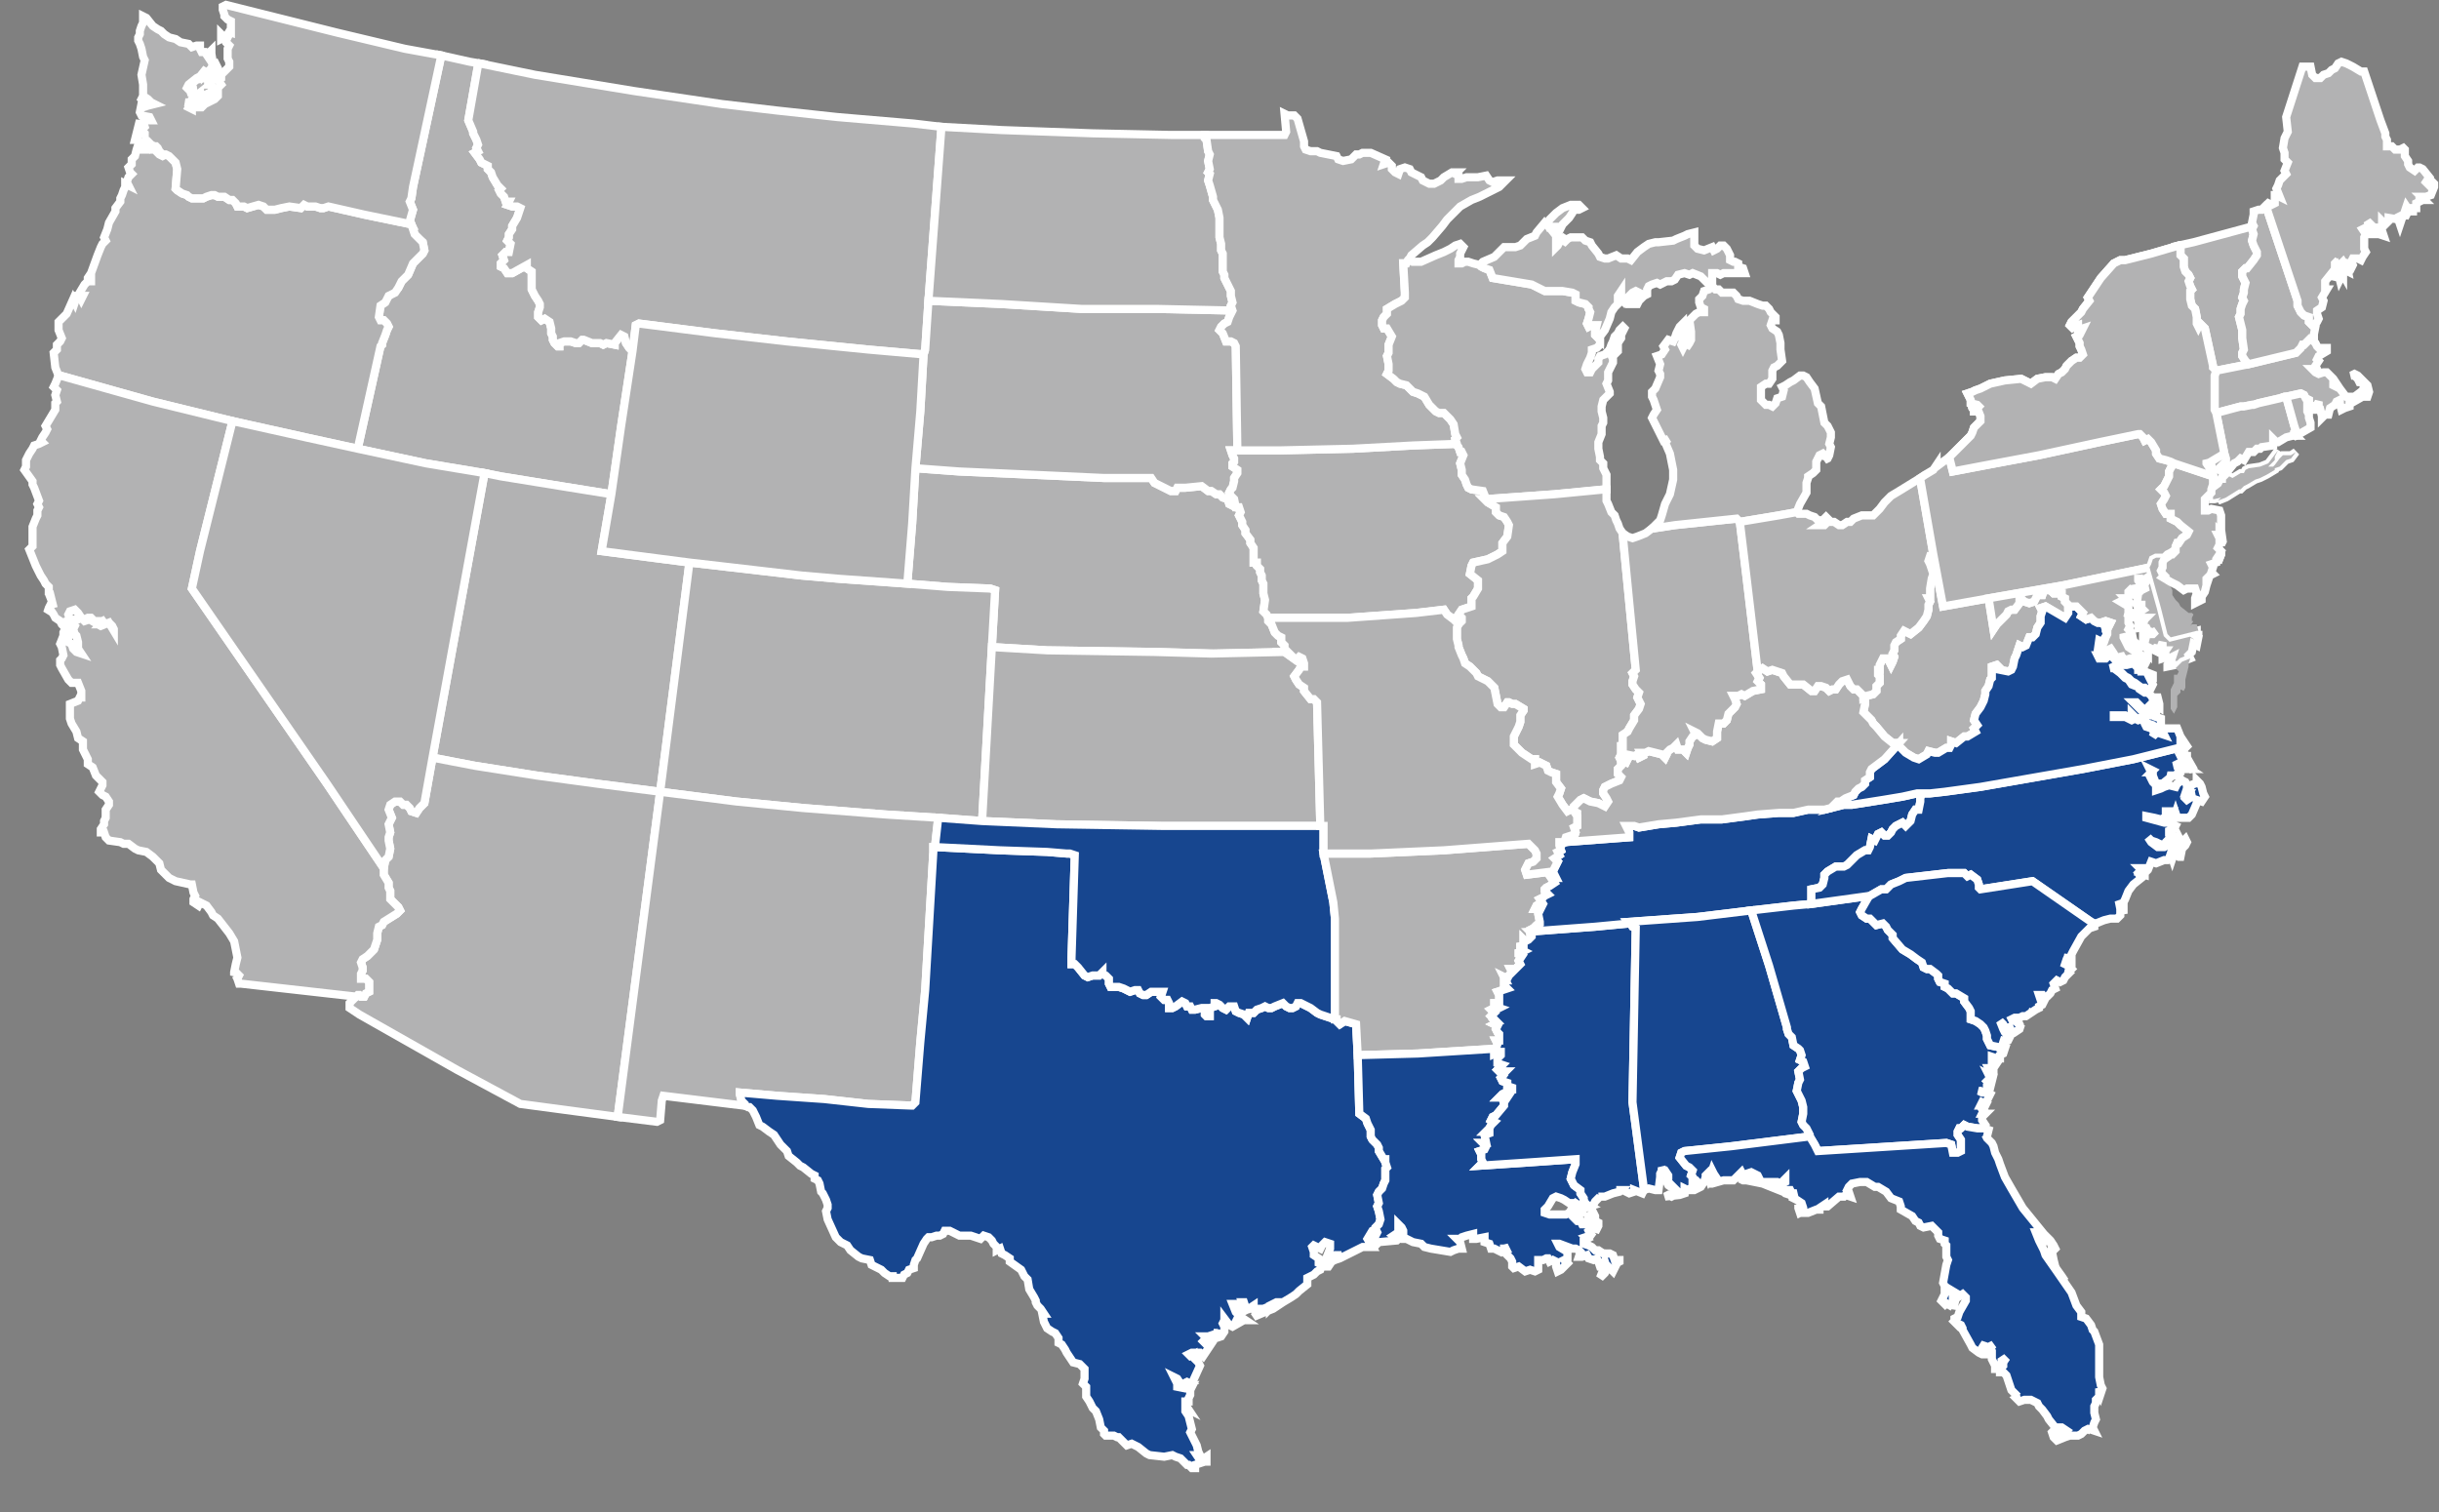 <?xml version="1.0" encoding="utf-8"?>
<!-- Generator: Adobe Illustrator 27.9.0, SVG Export Plug-In . SVG Version: 6.00 Build 0)  -->
<svg version="1.1" id="Layer_1" xmlns="http://www.w3.org/2000/svg" xmlns:xlink="http://www.w3.org/1999/xlink" x="0px" y="0px"
	 viewBox="0 0 150 93" style="enable-background:new 0 0 150 93;" xml:space="preserve">
<rect x="0" y="0" width="150" height="93" fill="#808080" stroke="none"/>
<style type="text/css">
	.st0{fill-rule:evenodd;clip-rule:evenodd;fill:#B2B2B3;stroke:#FFFFFF;stroke-width:0.5;}
	.st1{fill:#B2B2B3;}
	.st2{fill:none;stroke:#FFFFFF;stroke-width:0.5;}
	.st3{fill-rule:evenodd;clip-rule:evenodd;fill:#17468F;stroke:#FFFFFF;stroke-width:0.5;}
	.st4{fill-rule:evenodd;clip-rule:evenodd;fill:#095BA5;stroke:#FFFFFF;stroke-width:0.5;}
	.st5{fill-rule:evenodd;clip-rule:evenodd;fill:#B2B2B3;}
</style>
<polygon class="st0" points="22,27.6 26.2,28.5 29.8,29.1 30.8,29.3 34.5,29.9 37.6,30.4 38.2,26.2 38.9,21.6 38.7,21.4 38.5,21.1 
	38.4,20.7 38.2,20.6 37.8,21.1 37.8,21.2 37.3,21.1 37.1,21.2 36.9,21.1 36.4,21.1 35.9,20.9 35.8,20.9 35.6,21.1 35.4,21.1 
	35.1,21 34.7,21 34.4,21.1 34.4,21.3 34.3,21.3 34.1,21.1 34,20.9 34,20.7 33.9,20.5 33.9,20.2 33.8,19.8 33.5,19.6 33.3,19.7 
	33.1,19.5 33.1,19.2 33.2,18.9 33.2,18.7 33.1,18.5 32.9,18.2 32.7,17.8 32.7,17.2 32.7,16.7 32.4,16.5 32.4,16.3 31.5,16.8 
	31.2,16.8 31,16.5 30.8,16.4 30.8,16.2 31,16 30.9,15.7 31.1,15.5 31.3,15.5 31.4,15 31.2,14.8 31.3,14.6 31.3,14.4 31.5,14.1 
	31.5,13.9 31.8,13.4 32,12.8 31.8,12.7 31.5,12.7 31.2,12.6 31.3,12.4 31.1,12.4 31,12.1 30.8,11.9 30.7,11.7 30.8,11.6 30.6,11.4 
	30.3,10.9 30.2,10.6 30,10.4 30,10.2 29.6,10 29.5,9.8 29.2,9.4 29.4,9.3 29.3,9.1 29.4,8.9 29.3,8.6 29.1,8.2 29.1,8.1 28.8,7.4 
	29.4,4 29.5,3.9 28.9,3.8 27.1,3.4 27.1,3.6 25.4,11.5 25.3,12.2 25.2,12.4 25.4,12.9 25.2,13.6 25.3,13.8 25.4,14.1 25.5,14.4 
	25.5,14.5 26,14.9 26.1,15.4 26,15.6 25.4,16.2 25.1,16.9 24.7,17.3 24.6,17.5 24.5,17.7 24.3,17.9 23.9,18.2 23.6,18.6 23.4,18.8 
	23.3,19.5 23.4,19.7 23.6,19.7 23.8,19.9 23.9,20.1 23.8,20.3 23.7,20.6 23.5,21.1 23.5,21.2 23.4,21.3 22,27.6 "/>
<polygon class="st0" points="26.6,46.6 29.2,47.1 33,47.7 36.7,48.2 40.6,48.7 42.4,34.6 37,33.9 37.6,30.4 34.5,29.9 30.8,29.3 
	29.8,29.1 26.6,46.6 "/>
<polygon class="st0" points="29.3,9.1 29.4,9.3 29.2,9.4 29.5,9.8 29.6,10 30,10.2 30,10.4 30.2,10.6 30.3,10.9 30.6,11.4 
	30.8,11.6 30.7,11.7 30.8,11.9 31,12.1 31.1,12.4 31.3,12.4 31.2,12.6 31.5,12.7 31.8,12.7 32,12.8 31.8,13.4 31.5,13.9 31.5,14.1 
	31.3,14.4 31.3,14.6 31.2,14.8 31.4,15 31.3,15.5 31.1,15.5 30.9,15.7 31,16 30.8,16.2 30.8,16.4 31,16.5 31.2,16.8 31.5,16.8 
	32.4,16.3 32.4,16.5 32.7,16.7 32.7,17.2 32.7,17.8 32.9,18.2 33.1,18.5 33.2,18.7 33.2,18.9 33.1,19.2 33.1,19.5 33.3,19.7 
	33.5,19.6 33.8,19.8 33.9,20.2 33.9,20.5 34,20.7 34,20.9 34.1,21.1 34.3,21.3 34.4,21.3 34.4,21.1 34.7,21 35.1,21 35.4,21.1 
	35.6,21.1 35.8,20.9 35.9,20.9 36.4,21.1 36.9,21.1 37.1,21.2 37.3,21.1 37.8,21.2 37.8,21.1 38.2,20.6 38.4,20.7 38.5,21.1 
	38.7,21.4 38.9,21.6 39.1,20 39.3,19.9 44,20.5 48.4,21 53.4,21.5 56.8,21.8 56.9,21.5 57.1,18.5 57.9,7.8 57.9,7.8 56.2,7.6 
	51.5,7.2 47.8,6.8 44.4,6.4 39,5.6 32.9,4.6 29.5,3.9 29.4,4 28.8,7.4 29.1,8.1 29.1,8.2 29.3,8.6 29.4,8.9 29.3,9.1 "/>
<polygon class="st0" points="137.7,30.1 137.8,30.1 138,29.9 138.2,29.8 138.7,29.5 139,29.4 139.2,29.3 139.4,29.2 139.9,28.9 
	139.9,28.8 140.2,28.7 140.6,28.3 140.9,28.2 141.2,27.8 140.9,28 140.7,28 140.7,28 140.4,28 140.2,28.2 139.9,28.6 139.8,28.7 
	139.5,28.7 139.7,28.5 139.9,28.3 139.9,28.1 140.1,27.7 139.5,28.5 139,28.7 138.3,28.8 138.1,28.9 138,29.1 137.8,29.1 
	137.3,29.4 137.1,29.3 136.9,29.5 136.9,29.7 136.7,29.7 136.6,29.9 136.2,30.2 136.1,30.5 136.1,30.7 136.2,30.7 136.6,30.6 
	136.4,30.8 136.9,30.6 137.7,30.1 "/>
<polygon class="st0" points="136.4,34.6 136.6,34.1 136.6,33.9 136.4,34.6 "/>
<polygon class="st0" points="55.8,35.9 58.3,36.1 60.9,36.2 61.2,36.3 61,39.8 64.4,40 71.2,40.1 74.7,40.2 79.2,40.1 79,39.9 
	79,39.7 78.8,39.5 78.8,39.2 78.6,39.1 78.4,38.9 78.2,38.4 78,38.2 78,38 77.9,37.8 77.7,37.6 77.8,36.9 77.7,36.5 77.7,36.2 
	77.7,35.9 77.6,35.7 77.6,35.4 77.5,35.2 77.5,35 77.3,34.8 77.3,34.6 77.1,34.6 77.1,34.5 77.1,34.3 77.1,34.1 77.1,33.9 
	77.1,33.7 76.9,33.4 76.9,33.2 76.6,32.8 76.6,32.6 76.4,32.3 76.4,32.1 76.3,31.9 76.2,31.7 76.3,31.5 76.2,31.2 76,31.2 
	75.8,31.1 75.6,31 75.5,30.7 75.2,30.6 75,30.4 74.8,30.4 74.8,30.4 74.5,30.2 74.3,30.2 73.9,29.9 72.9,30 72.4,30 72.3,30.2 
	72,30.2 71,29.7 70.8,29.4 67.9,29.4 63.5,29.2 59,29 56.3,28.8 56.1,32.2 55.8,35.9 "/>
<polygon class="st0" points="56.3,28.8 59,29 63.5,29.2 67.9,29.4 70.8,29.4 71,29.7 72,30.2 72.3,30.2 72.4,30 72.9,30 73.9,29.9 
	74.3,30.2 74.5,30.2 74.8,30.4 74.8,30.4 75,30.4 75.2,30.6 75.5,30.7 75.6,31 75.8,31.1 76,31.2 75.9,30.7 75.7,30.5 75.6,30.3 
	75.7,30.1 75.8,30 75.9,29.6 75.9,29.4 76.1,29.1 76.1,28.9 75.8,28.7 75.8,28.5 75.9,28.4 75.9,28.2 75.8,28 75.7,27.7 76.1,27.7 
	76,21.3 75.9,21.1 75.7,21 75.4,21 75.2,20.5 75,20.3 75.1,20.1 75.3,19.9 75.5,19.8 75.6,19.5 75.8,19.1 71.1,19 66.5,19 
	61.6,18.7 57.1,18.5 56.9,21.5 56.8,21.8 56.6,25.3 56.3,28.8 "/>
<polygon class="st0" points="57.1,18.5 61.6,18.7 66.5,19 71.1,19 75.8,19.1 75.7,18.8 75.8,18.6 75.7,18.2 75.7,17.9 75.6,17.7 
	75.4,17.3 75.3,17.1 75.3,16.9 75.2,16.7 75.2,15.8 75.2,15.6 75.1,15.4 75.1,15 75,14.6 75,14.1 75,13.9 75,13.6 75,13.4 
	74.9,12.9 74.6,12.3 74.6,12.1 74.4,11.4 74.3,11.1 74.4,10.7 74.3,10.6 74.4,10.4 74.3,9.9 74.4,9.5 74.3,9.3 74.2,8.6 74.1,8.5 
	74.1,8.4 74.1,8.3 72,8.3 67.2,8.2 61.6,8 57.9,7.8 57.9,7.8 57.1,18.5 "/>
<polygon class="st0" points="76,31.2 76.2,31.2 76.3,31.5 76.2,31.7 76.3,31.9 76.4,32.1 76.4,32.3 76.6,32.6 76.6,32.8 76.9,33.2 
	76.9,33.4 77.1,33.7 77.1,33.9 77.1,34.1 77.1,34.3 77.1,34.5 77.1,34.6 77.3,34.6 77.3,34.8 77.5,35 77.5,35.2 77.6,35.4 
	77.6,35.7 77.7,35.9 77.7,36.2 77.7,36.5 77.8,36.9 77.7,37.6 77.9,37.8 78,38 81,38 82.9,38 87.1,37.7 88.8,37.5 89,37.8 
	89.4,38.1 89.6,38.3 89.7,38.4 89.9,38.2 89.9,38 89.7,37.8 89.9,37.5 90.5,37.3 90.5,37 90.5,36.8 90.6,36.7 90.9,36.2 90.9,35.7 
	90.4,35.3 90.5,34.8 90.6,34.6 91.5,34.4 91.7,34.3 92.1,34.1 92.4,33.9 92.4,33.4 92.7,33 92.8,32.3 92.7,32.1 92.5,31.8 
	92.2,31.7 92,31.5 92,31.2 91.5,30.9 91.3,30.7 91.4,30.7 91.2,30.2 90.5,30.1 90.3,30 90.2,29.8 90.1,29.5 89.9,29.2 89.9,28.9 
	89.8,28.5 90,28 89.9,27.8 89.8,27.8 89.7,27.5 89.6,27.4 89.6,27.3 86.9,27.4 83.2,27.6 78.8,27.7 76.1,27.7 75.7,27.7 75.8,28 
	75.9,28.2 75.9,28.4 75.8,28.5 75.8,28.7 76.1,28.9 76.1,29.1 75.9,29.4 75.9,29.6 75.8,30 75.7,30.1 75.6,30.3 75.7,30.5 
	75.9,30.7 76,31.2 "/>
<polygon class="st1" points="26,14.9 26.1,15.4 26,15.6 25.4,16.2 25.1,16.9 24.7,17.3 24.6,17.5 24.5,17.7 24.3,18 23.9,18.2 
	23.7,18.6 23.4,18.8 23.3,19.5 23.4,19.7 23.6,19.7 23.8,19.9 23.9,20.1 23.8,20.3 23.7,20.6 23.5,21.1 23.5,21.2 23.4,21.3 
	22,27.6 18.8,26.9 14.3,25.9 9.4,24.7 3.7,23.1 3.6,23.1 3.4,22.6 3.3,21.7 3.5,21.5 3.5,21.2 3.7,21 3.8,20.8 3.6,20.3 3.6,19.8 
	4.1,19.3 4.5,18.4 4.6,18.6 4.7,18.3 4.9,18.2 4.9,18.2 5,18.4 5.1,18.2 4.9,18.2 4.9,18.2 4.9,18.2 4.8,18.2 4.9,18 5.2,17.5 
	5.4,17.3 5.6,17.3 5.6,17.2 5.4,17.3 5.4,17.1 5.6,16.8 6,15.7 6.2,15.2 6.3,15 6.4,14.9 6.5,14.8 6.4,14.6 6.6,14.1 6.7,13.7 
	7.1,13 7.1,12.8 7.4,12.4 7.4,12.2 7.5,12 7.6,11.7 7.7,11.5 7.7,11.3 7.9,11.4 7.8,11.2 7.9,10.9 8.1,10.7 8,10.6 7.9,10.3 
	8.1,10.1 8.1,9.9 8.1,9.8 8.3,9.6 8.4,9.2 8.5,8.9 8.7,9.1 8.7,9.2 8.8,9.2 8.7,9.1 8.7,9 8.9,9 8.9,9.1 9.2,9.2 9.4,9.1 9.6,9.3 
	9.8,9.5 9.8,9.5 10,9.6 10.2,9.5 10.4,9.6 10.6,9.8 10.8,10 10.9,10.4 10.8,11.6 10.9,11.7 11.2,11.9 11.5,12 11.6,12.1 11.8,12.2 
	12,12.2 12.5,12.2 12.7,12.1 13,12 13.2,12 13.4,12.1 13.8,12.1 14.1,12.3 14.3,12.3 14.5,12.5 14.6,12.7 15,12.7 15.2,12.8 
	15.9,12.6 16.2,12.7 16.4,12.9 16.6,12.9 16.9,12.9 17.3,12.8 17.8,12.7 18.5,12.8 18.7,12.6 18.9,12.7 19.4,12.7 19.7,12.8 
	19.9,12.8 20.2,12.7 22.4,13.2 25.3,13.8 25.4,14.1 25.5,14.4 25.6,14.5 "/>
<polygon class="st1" points="4.9,18.2 4.9,18.2 4.9,18.2 "/>
<line class="st2" x1="4.9" y1="18.2" x2="4.9" y2="18.2"/>
<polygon class="st2" points="4.9,18.2 5.1,18.2 5,18.4 "/>
<polyline class="st2" points="4.9,18.2 4.9,18.2 4.9,18.2 "/>
<polygon class="st2" points="4.9,18.2 4.7,18.3 4.6,18.6 4.5,18.4 4.1,19.3 3.6,19.8 3.6,20.3 3.8,20.8 3.7,21 3.5,21.2 3.5,21.5 
	3.3,21.7 3.4,22.6 3.6,23.1 3.7,23.1 9.4,24.7 14.3,25.9 18.8,26.9 22,27.6 23.4,21.3 23.5,21.2 23.5,21.1 23.7,20.6 23.8,20.3 
	23.9,20.1 23.8,19.9 23.6,19.7 23.4,19.7 23.3,19.5 23.4,18.8 23.7,18.6 23.9,18.2 24.3,18 24.5,17.7 24.6,17.5 24.7,17.3 
	25.1,16.9 25.4,16.2 26,15.6 26.1,15.4 26,14.9 25.6,14.5 25.5,14.4 25.4,14.1 25.3,13.8 22.4,13.2 20.2,12.7 19.9,12.8 19.7,12.8 
	19.4,12.7 18.9,12.7 18.7,12.6 18.5,12.8 17.8,12.7 17.3,12.8 16.9,12.9 16.6,12.9 16.4,12.9 16.2,12.7 15.9,12.6 15.2,12.8 
	15,12.7 14.6,12.7 14.5,12.5 14.3,12.3 14.1,12.3 13.8,12.1 13.4,12.1 13.2,12 13,12 12.7,12.1 12.5,12.2 12,12.2 11.8,12.2 
	11.6,12.1 11.5,12 11.2,11.9 10.9,11.7 10.8,11.6 10.9,10.4 10.8,10 10.6,9.8 10.4,9.6 10.2,9.5 10,9.6 9.8,9.5 9.8,9.5 9.6,9.3 
	9.4,9.1 9.2,9.2 8.9,9.1 8.9,9 8.7,9 8.7,9.1 8.8,9.2 8.7,9.2 8.7,9.1 8.5,8.9 8.4,9.2 8.3,9.6 8.1,9.8 8.1,9.9 8.1,10.1 7.9,10.3 
	8,10.6 8.1,10.7 7.9,10.9 7.8,11.2 7.9,11.4 7.7,11.3 7.7,11.5 7.6,11.7 7.5,12 7.4,12.2 7.4,12.4 7.1,12.8 7.1,13 6.7,13.7 
	6.6,14.1 6.4,14.6 6.5,14.8 6.4,14.9 6.3,15 6.2,15.2 6,15.7 5.6,16.8 5.4,17.1 5.4,17.3 5.6,17.2 5.6,17.3 5.4,17.3 5.2,17.5 
	4.9,18 4.8,18.2 "/>
<polygon class="st1" points="27.1,3.4 27.1,3.6 25.4,11.5 25.3,12.2 25.2,12.4 25.4,12.9 25.2,13.6 25.3,13.8 22.4,13.2 20.2,12.7 
	19.9,12.8 19.7,12.8 19.4,12.7 18.9,12.7 18.7,12.6 18.5,12.8 17.8,12.7 17.3,12.8 16.9,12.9 16.6,12.9 16.4,12.9 16.2,12.7 
	15.9,12.6 15.2,12.8 15,12.7 14.6,12.7 14.5,12.5 14.3,12.3 14.1,12.3 13.8,12.1 13.4,12.1 13.2,12 13,12 12.7,12.1 12.5,12.2 
	12,12.2 11.8,12.2 11.6,12.1 11.5,12 11.2,11.9 10.9,11.7 10.8,11.6 10.9,10.4 10.8,10 10.6,9.8 10.4,9.6 10.2,9.5 10,9.5 9.8,9.3 
	9.7,9.1 9.7,9.1 9.6,9 9.5,9 9.3,8.9 9.1,8.7 8.6,8.8 8.5,8.6 8.3,8.6 8.6,7.4 8.6,7.7 8.5,8.1 8.7,8.1 8.9,8.3 8.9,8.2 8.7,8 
	8.9,7.8 8.8,7.5 9,7.3 9.2,7.4 9.3,7.4 9.2,7.2 8.7,7.1 8.7,7.1 8.6,6.9 8.7,6.4 8.8,6.6 9.1,6.5 9.5,6.4 9.3,6.3 9.1,6.1 8.8,5.9 
	8.8,6.2 8.7,6.1 8.8,5.9 8.8,5.2 8.7,4.6 8.9,3.7 8.8,3.5 8.7,3 8.6,2.7 8.5,2.5 8.5,2.3 8.6,2.1 8.6,1.9 8.7,1.6 8.8,1.4 8.8,1.3 
	8.8,1 9,1.1 9.4,1.6 9.7,1.8 9.9,1.9 10.1,2.1 10.4,2.3 10.8,2.4 11.1,2.6 11.6,2.7 11.8,2.9 12.1,2.8 12.3,2.8 12.3,3 12.4,3.2 
	12.6,3.2 12.8,3.5 12.8,3.3 13,3.1 13,3.3 13.1,3.9 13,4.2 12.8,4.4 12.6,4.6 12.6,4.4 12.7,4.2 12.3,4.7 12.1,4.8 11.6,5.2 
	11.5,5.4 11.7,5.6 12.1,5.5 11.9,5.5 11.7,5.6 11.6,5.3 12.1,4.9 12.6,4.8 12.8,4.5 13.3,4 13.4,4.2 13.4,4.5 13.2,4.6 13,4.6 
	13,4.8 13,5 12.8,5 12.8,5.2 13,5.2 13.1,5.4 12.7,6.2 12.5,6.1 12.7,5.8 12.5,5.9 12.3,6.1 12.3,6.3 12.2,6.4 12.1,6.2 12.3,6 
	12.3,5.7 11.8,6.1 11.7,6.3 11.4,6.3 11.7,6.4 11.6,6.6 11.8,6.7 11.8,6.5 12.1,6.4 12.2,6.6 12.4,6.6 12.6,6.4 12.8,6.3 13.2,6.1 
	13.4,5.9 13.4,5.4 13.6,5.2 13.4,4.9 13.6,4.8 13.6,4.6 13.9,4.3 14.1,4.1 14.1,3.8 14,3.6 14,3.1 14,3 14.1,2.8 13.9,2.6 13.8,2.3 
	13.6,2.4 13.6,2.1 13.7,2.2 14,2.3 14.1,2.1 13.9,1.9 14.2,2 14.2,1.7 14.2,1.5 14.2,1.3 14,1.2 13.8,1 13.8,0.9 13.7,0.6 13.7,0.4 
	13.9,0.3 17.1,1.1 20.7,2 24.9,3 "/>
<polygon class="st2" points="9.6,9 9.7,9.1 9.7,9.1 9.8,9.3 10,9.5 10.2,9.5 10.4,9.6 10.6,9.8 10.8,10 10.9,10.4 10.8,11.6 
	10.9,11.7 11.2,11.9 11.5,12 11.6,12.1 11.8,12.2 12,12.2 12.5,12.2 12.7,12.1 13,12 13.2,12 13.4,12.1 13.8,12.1 14.1,12.3 
	14.3,12.3 14.5,12.5 14.6,12.7 15,12.7 15.2,12.8 15.9,12.6 16.2,12.7 16.4,12.9 16.6,12.9 16.9,12.9 17.3,12.8 17.8,12.7 
	18.5,12.8 18.7,12.6 18.9,12.7 19.4,12.7 19.7,12.8 19.9,12.8 20.2,12.7 22.4,13.2 25.3,13.8 25.2,13.6 25.4,12.9 25.2,12.4 
	25.3,12.2 25.4,11.5 27.1,3.6 27.1,3.4 24.9,3 20.7,2 17.1,1.1 13.9,0.3 13.7,0.4 13.7,0.6 13.8,0.9 13.8,1 14,1.2 14.2,1.3 
	14.2,1.5 14.2,1.7 14.2,2 13.9,1.9 14.1,2.1 14,2.3 13.7,2.2 13.6,2.1 13.6,2.4 13.8,2.3 13.9,2.6 14.1,2.8 14,3 14,3.1 14,3.6 
	14.1,3.8 14.1,4.1 13.9,4.3 13.6,4.6 13.6,4.8 13.4,4.9 13.6,5.2 13.4,5.4 13.4,5.9 13.2,6.1 12.8,6.3 12.6,6.4 12.4,6.6 12.2,6.6 
	12.1,6.4 11.8,6.5 11.8,6.7 11.6,6.6 11.7,6.4 11.4,6.3 11.7,6.3 11.8,6.1 12.3,5.7 12.3,6 12.1,6.2 12.2,6.4 12.3,6.3 12.3,6.1 
	12.5,5.9 12.7,5.8 12.5,6.1 12.7,6.2 13.1,5.4 13,5.2 12.8,5.2 12.8,5 13,5 13,4.8 13,4.6 13.2,4.6 13.4,4.5 13.4,4.2 13.3,4 
	12.8,4.5 12.6,4.8 12.1,4.9 11.6,5.3 11.7,5.6 11.9,5.5 12.1,5.5 11.7,5.6 11.5,5.4 11.6,5.2 12.1,4.8 12.3,4.7 12.7,4.2 12.6,4.4 
	12.6,4.6 12.8,4.4 13,4.2 13.1,3.9 13,3.3 13,3.1 12.8,3.3 12.8,3.5 12.6,3.2 12.4,3.2 12.3,3 12.3,2.8 12.1,2.8 11.8,2.9 11.6,2.7 
	11.1,2.6 10.8,2.4 10.4,2.3 10.1,2.1 9.9,1.9 9.7,1.8 9.4,1.6 9,1.1 8.8,1 8.8,1.3 8.8,1.4 8.7,1.6 8.6,1.9 8.6,2.1 8.5,2.3 
	8.5,2.5 8.6,2.7 8.7,3 8.8,3.5 8.9,3.7 8.7,4.6 8.8,5.2 8.8,5.9 8.7,6.1 8.8,6.2 8.8,5.9 9.1,6.1 9.3,6.3 9.5,6.4 9.1,6.5 8.8,6.6 
	8.7,6.4 8.6,6.9 8.7,7.1 8.7,7.1 9.2,7.2 9.3,7.4 9.2,7.4 9,7.3 8.8,7.5 8.9,7.8 8.7,8 8.9,8.2 8.9,8.3 8.7,8.1 8.5,8.1 8.6,7.7 
	8.6,7.4 8.3,8.6 8.5,8.6 8.6,8.8 9.1,8.7 9.3,8.9 9.5,9 "/>
<polygon class="st0" points="40.6,48.7 45.3,49.3 49.4,49.7 54.5,50.1 57.7,50.3 60.4,50.5 61,39.8 61.2,36.3 60.9,36.2 58.3,36.1 
	55.8,35.9 51.6,35.6 49.3,35.4 45,34.9 42.4,34.6 40.6,48.7 "/>
<polygon class="st0" points="60.4,50.5 64.9,50.7 71.3,50.8 77.7,50.8 81.2,50.8 81,43.2 80.8,43 80.6,43 80.2,42.5 80.2,42.3 
	79.9,42.1 79.7,41.8 79.6,41.6 79.9,41.2 80,41 80.2,41 80.2,41 80.2,40.8 80.1,40.5 79.9,40.4 79.7,40.6 79,40.1 74.5,40.2 
	71,40.1 64.4,40 61,39.8 60.4,50.5 "/>
<polygon class="st0" points="21.9,61.3 21.5,61.7 21.5,62 22.1,62.4 28.1,65.8 32,67.9 36.5,68.5 38,68.7 38,68.6 40.6,48.7 
	36.7,48.2 33,47.7 29.2,47.1 26.6,46.6 26.1,49.4 25.8,49.7 25.6,50 25.3,49.9 25.2,49.7 25,49.5 24.8,49.5 24.6,49.3 24.3,49.3 
	24,49.5 23.9,49.8 24.1,50.3 24,50.5 23.9,50.7 24,51.2 23.9,51.5 23.9,51.7 24,52.2 23.9,52.7 23.7,52.9 23.6,53.4 23.6,53.6 
	23.6,53.8 23.9,54.3 23.9,54.6 24,54.8 24,55.1 24,55.3 24.5,55.8 24.6,56 24.4,56.2 23.6,56.7 23.5,56.9 23.3,57 23.2,57.4 
	23.2,57.8 23.1,58.1 23,58.4 22.6,58.8 22.3,59 22.2,59.2 22.3,59.5 22.3,59.7 22.2,59.9 22.2,60.2 22.5,60.2 22.7,60.4 22.7,60.6 
	22.7,61 22.5,61.1 22.4,61.3 22.2,61.3 22.1,61.2 22,61.2 21.9,61.3 "/>
<polygon class="st0" points="38,68.7 40.4,69 40.6,68.9 40.7,67.7 40.8,67.4 45.7,68 45.8,68 45.8,67.9 45.6,67.7 45.5,67.3 
	45.5,67.2 47.8,67.4 50.7,67.6 53.4,67.9 56,68 56.1,68 56.3,67.8 56.6,64.1 56.9,60.9 57.4,52.4 57.4,52.1 57.5,52.1 57.7,50.3 
	54.5,50.1 49.4,49.7 45.3,49.3 40.6,48.7 38,68.6 38,68.7 "/>
<polygon class="st3" points="45.8,68 46,68.1 46,68.1 46.1,68.1 46.3,68.3 46.4,68.5 46.5,68.7 46.7,69.2 46.9,69.3 47.3,69.6 
	47.6,69.8 48,70.4 48.4,70.8 48.5,71.1 49,71.5 49.2,71.7 49.4,71.8 49.9,72.2 50.1,72.3 50.1,72.5 50.3,72.6 50.4,72.8 50.5,73.3 
	50.6,73.4 50.8,73.8 50.9,74.1 50.9,74.3 50.8,74.5 50.9,75 51.4,76.1 51.7,76.4 51.9,76.5 52.1,76.6 52.3,76.9 52.8,77.3 53,77.4 
	53.5,77.5 53.6,77.8 54.2,78.1 54.4,78.3 54.7,78.5 54.9,78.5 54.9,78.6 55.1,78.6 55.5,78.6 55.6,78.4 55.8,78.3 55.9,78.1 
	56.2,78 56.2,77.8 56.3,77.5 56.4,77.4 56.8,76.5 57,76.2 57.1,76.1 57.3,76.1 57.6,76 57.8,76 58,75.9 58.1,75.7 58.4,75.7 
	58.8,75.9 59,76 59.2,76 59.5,76 59.7,76 60.3,76.2 60.5,76 60.8,76.1 61,76.3 61.1,76.5 61.3,76.7 61.3,76.9 61.5,76.8 61.6,77.1 
	61.8,77.2 62.1,77.4 62.1,77.6 62.8,78.1 63,78.5 63.2,78.7 63.3,79.3 63.6,79.8 63.7,80 63.7,80.1 63.8,80.3 64,80.5 64.2,80.8 
	64.1,80.8 64.2,81.3 64.4,81.7 64.7,81.9 64.9,82 65.1,82.3 65.1,82.6 65.3,82.7 65.5,83 65.6,83.2 66,83.8 66.4,83.9 66.6,84.1 
	66.7,84.2 66.7,84.4 66.7,84.6 66.7,84.8 66.6,85.1 66.8,85.3 66.8,85.5 66.8,85.7 66.8,85.9 67,86.2 67.2,86.6 67.4,86.8 
	67.6,87.3 67.7,87.8 67.9,88 67.9,88.2 68,88.3 68.5,88.3 68.7,88.4 68.8,88.4 69,88.6 69.2,88.8 69.3,88.9 69.6,88.8 69.8,88.9 
	70,89 70.5,89.4 70.7,89.5 71.6,89.6 72.1,89.5 72.3,89.6 72.6,89.7 73,90.1 73.1,90.1 73.3,90.3 73.5,90.3 73.5,90.1 74.1,89.9 
	74.2,89.9 74.2,89.6 73.9,89.8 74,89.6 73.8,89.8 73.6,89.5 73.8,89.5 73.7,89.3 73.6,88.9 73.2,88.1 73.3,87.9 73.1,87.1 
	72.9,86.8 72.9,86.6 73.1,86.7 72.9,86.4 72.9,86.2 73.1,86.2 73.1,86 73.2,85.8 73.2,85.5 73.3,85.3 72.9,85.4 72.4,85.3 
	72.4,85.1 72.3,84.9 72.2,84.7 72.4,84.8 72.6,85.1 72.8,85.1 73,85 73.2,85.1 73,85.2 73.3,85.1 73.8,84 73.7,83.8 73.6,83.7 
	73.4,83.5 73.4,83.3 73.2,83.4 73.1,83.3 73.3,83.2 73.8,83.2 74,83.4 74.4,82.8 74.6,82.5 74.6,82.3 74.4,82.5 74.2,82.7 74,82.5 
	74.2,82.3 74.1,82.2 74.3,82.2 74.6,82.1 74.6,82.3 74.8,82.1 74.9,81.8 74.9,82.1 74.8,82.3 75.1,82.2 75.3,81.9 75.3,81.6 
	75.2,81.4 75.3,81.2 75.3,81.1 75.6,81.5 75.8,81.6 76.5,81.2 76.6,81.2 76.3,81 76.1,81.1 76.2,80.9 76,80.7 75.8,80.2 76,80.2 
	76,80.4 76.4,80.7 76.6,80.6 76.4,80.1 76.5,80.1 76.6,80.4 76.8,80.5 77.1,80.3 77.1,80.5 77.4,80.5 77.2,80.7 77.7,80.5 
	77.6,80.7 77.2,80.9 77.1,81 77.8,80.7 78.3,80.5 78.6,80.3 78.3,80.3 78.1,80.5 78.1,80.3 78.5,80.1 78.9,80.1 79.4,79.8 
	79.7,79.6 79.9,79.4 80.4,79 80.4,78.6 80.8,78.4 81,78.2 81.2,78.1 81.3,77.8 81.1,77.7 81.1,77.4 80.8,77.2 80.8,77 80.7,76.7 
	80.8,76.6 81.2,76.8 81.3,76.6 81.5,76.4 81.8,76.5 81.8,76.8 81.6,77.3 82.1,77.2 82.5,77.2 82.5,77.2 82.2,77.3 81.7,77.6 
	81.6,77.9 81.7,77.9 81.9,77.6 82.1,77.5 82.4,77.4 83,77.1 83.8,76.7 84.4,76.7 84.1,76.2 84.4,75.7 84.6,75.6 84.6,75.5 
	84.8,75.3 84.9,75 84.8,74.5 84.7,74.2 84.8,74 84.7,73.5 84.8,73.3 85,73.1 85.1,72.8 85.2,72.6 85.2,72.4 85.2,72.2 85.2,71.9 
	85.3,71.8 85.2,71.5 85.2,71.3 85.1,71.3 84.8,70.8 84.8,70.6 84.7,70.4 84.6,70.3 84.4,70.1 84.3,69.9 84.3,69.5 84.1,69.1 
	84,68.8 83.6,68.5 83.5,64.9 83.4,63 82.7,62.8 82.4,63 82.2,62.8 82.2,62.7 82.1,62.7 81.5,62.5 81.2,62.4 81,62.3 80.6,62 
	80,61.7 79.8,61.7 79.7,61.9 79.5,62 79.3,62 79.1,61.9 78.9,61.7 78.4,61.9 78.2,62 78,62 77.8,61.9 77.6,62 77.3,62.1 77.1,62.3 
	76.8,62.3 76.7,62.6 76.5,62.4 76.2,62.3 76,62.2 75.9,61.9 75.6,61.9 75.4,62.1 75.2,62 75,61.8 74.8,61.7 74.7,61.7 74.7,61.9 
	74.4,62 74.4,62.5 74.2,62.5 74.1,62.4 74.1,62.2 74.1,62 73.9,62 73.5,62.1 73.3,62.1 73.2,61.9 73,61.9 72.9,61.7 72.7,61.6 
	72.3,61.9 72.1,62 71.9,62 71.9,61.7 71.8,61.5 71.6,61.5 71.4,61.3 71.5,61 71.2,61 70.8,61 70.5,61.2 70.3,61.2 70.1,61.1 
	70,60.9 69.8,60.9 69.5,61 69.1,60.8 68.8,60.7 68.6,60.7 68.5,60.7 68.3,60.7 68.2,60.5 68.2,60.2 68,60 67.8,59.9 67.8,59.8 
	67.6,60 67.4,60 67.2,60 66.9,60.1 66.7,60 66.3,59.5 66.1,59.3 65.9,59.3 65.9,58.9 66.1,52.6 65.8,52.5 65.6,52.5 64.4,52.4 
	61.5,52.3 57.5,52.1 57.4,52.1 57.4,52.4 56.9,60.9 56.6,64.1 56.3,67.8 56.1,68 56,68 53.4,67.9 50.7,67.6 47.8,67.4 45.5,67.2 
	45.5,67.3 45.6,67.7 45.8,67.9 45.8,68 "/>
<polygon class="st3" points="57.5,52.1 61.5,52.3 64.4,52.4 65.6,52.5 65.8,52.5 66.1,52.6 65.9,58.9 65.9,59.3 66.1,59.3 
	66.3,59.5 66.7,60 66.9,60.1 67.2,60 67.4,60 67.6,60 67.8,59.8 67.8,59.9 68,60 68.2,60.2 68.2,60.5 68.3,60.7 68.5,60.7 
	68.6,60.7 68.8,60.7 69.1,60.8 69.5,61 69.8,60.9 70,60.9 70.1,61.1 70.3,61.2 70.5,61.2 70.8,61 71.2,61 71.5,61 71.4,61.3 
	71.6,61.5 71.8,61.5 71.9,61.7 71.9,62 72.1,62 72.3,61.9 72.7,61.6 72.9,61.7 73,61.9 73.2,61.9 73.3,62.1 73.5,62.1 73.9,62 
	74.1,62 74.1,62.2 74.1,62.4 74.2,62.5 74.4,62.5 74.4,62 74.7,61.9 74.7,61.7 74.8,61.7 75,61.8 75.2,62 75.4,62.1 75.6,61.9 
	75.9,61.9 76,62.2 76.2,62.3 76.5,62.4 76.7,62.6 76.8,62.3 77.1,62.3 77.3,62.1 77.6,62 77.8,61.9 78,62 78.2,62 78.4,61.9 
	78.9,61.7 79.1,61.9 79.3,62 79.5,62 79.7,61.9 79.8,61.7 80,61.7 80.6,62 81,62.3 81.2,62.4 81.5,62.5 82.1,62.7 82.1,56.5 
	82,55.5 81.4,52.5 81.4,50.8 77.9,50.8 71.4,50.8 65,50.7 60.4,50.5 57.7,50.3 57.5,52.1 "/>
<polygon class="st0" points="81.4,52.5 82,55.5 82.1,56.5 82.1,62.7 82.2,62.7 82.2,62.8 82.4,63 82.7,62.8 83.4,63 83.5,64.9 
	87.2,64.8 92,64.5 92.1,64.2 92,64 92.2,64 92.2,64 92.2,63.6 92.1,63.5 92,63.3 92.1,63.1 92.1,63.1 91.9,63 92.1,62.9 91.9,62.7 
	91.7,62.9 91.9,62.7 91.7,62.5 91.9,62.3 91.7,62.1 91.9,62 92,62.1 92.2,62 91.9,61.9 91.9,61.7 92.2,61.7 92.2,61.6 92.2,61.4 
	92.2,61.2 92.1,61 92.7,60.8 92.5,60.6 92.5,60.3 92.6,60.3 92.5,60.1 92.7,60.2 92.8,60 93,59.8 92.9,59.6 93.2,59.6 93.3,59.5 
	93.5,59.3 93.4,59.1 93.6,58.8 93.4,58.7 93.4,58.4 93.5,58.6 93.7,58.5 93.5,58.4 93.5,58 93.6,58.3 93.7,58.3 93.7,57.8 
	93.8,57.9 94,57.8 94.2,57.6 94.2,57.4 94.1,57.3 94.1,57.2 94.3,57.1 94.5,56.9 94.7,56.8 94.7,56.7 94.6,56.2 94.6,55.9 
	94.4,55.9 94.5,55.7 94.7,55.6 94.8,55.8 94.9,55.6 94.7,55.3 94.9,55.2 95,55.1 95.2,55 95,54.8 95,54.7 95.1,54.6 95.3,54.5 
	95.6,54.3 95.4,54 95.7,54 95.6,53.8 95.5,53.6 93.9,53.8 93.8,53.5 93.9,53.3 94,53.1 94.3,53 94.5,52.8 94.5,52.5 94.4,52.3 
	94.2,52.1 94,51.9 88.8,52.3 84.3,52.5 81.4,52.5 "/>
<polygon class="st0" points="121.2,24.8 121.3,25.1 121.4,25.2 121.2,24.8 "/>
<polygon class="st0" points="121.4,25.2 121.4,25.3 121.5,25.3 121.4,25.2 "/>
<polygon class="st4" points="132.2,47.3 132.3,47.5 132.4,47.4 132.2,47.3 "/>
<polygon class="st4" points="134,46 134.1,46 133.9,45.9 134,46 "/>
<polygon class="st4" points="135.2,38.8 135.2,39.1 135.2,38.8 135.2,38.8 135.2,38.8 "/>
<polygon class="st0" points="121.2,24.8 121.3,25.1 121.4,25.2 121.2,24.8 "/>
<polygon class="st0" points="121.4,25.2 121.4,25.3 121.5,25.3 121.4,25.2 "/>
<polygon class="st0" points="114.6,42.8 114.6,43 114.7,43.1 114.7,43.3 114.6,43.8 115.1,44.3 115.2,44.5 115.4,44.7 115.9,45.3 
	116.4,45.7 116.8,45.7 116.8,45.9 117,46.1 117.2,46.3 117.7,46.6 118,46.7 118.5,46.4 118.6,46.2 119,46.3 119.2,46.3 119.7,46 
	119.9,46 120,45.8 120,45.6 120.3,45.7 120.8,45.3 121,45.3 121.5,45 121.5,45 121.4,44.8 121.6,44.6 121.4,44.3 121.5,43.9 
	121.8,43.5 122,43.1 122.1,42.7 122.1,42.5 122.3,42.2 122.4,41.8 122.5,41.7 122.5,41.4 122.5,41 122.8,40.9 123,41.1 123,41.2 
	123.5,41.3 123.7,41.2 123.8,41 123.9,40.5 124,40.3 124.1,40 124.2,39.7 124.4,39.8 124.6,39.7 124.8,39.2 125,39.2 125.2,39 
	125.3,38.6 125.5,38.3 125.5,37.9 125.6,37.6 125.5,37.4 125.8,37.3 127,38 127.2,37.7 127.2,37.3 127.2,37.2 127,37 127,36.8 
	126.8,36.7 126.8,36.5 126.8,36.5 126.3,36.5 126.1,36.3 125.9,36.3 125.7,36.3 125.6,36.6 125.3,36.6 125.2,36.8 125.1,37 
	124.8,37.1 124.5,37 124.3,36.8 124.2,36.8 124.2,37.1 123.9,37.5 123.7,37.5 123.5,37.6 123.4,37.8 123.2,38 123,38.2 122.8,38.4 
	122.6,38.7 122.3,36.8 119.5,37.3 118.9,34.1 118.8,34.2 118.7,34.2 118.6,34.5 118.7,34.7 118.9,35.3 118.8,35.6 118.7,36.2 
	118.7,36.5 118.7,36.8 118.6,36.8 118.7,37 118.6,37.2 118.6,37.5 118.5,37.9 118.3,38.2 118,38.6 117.5,39 117.1,38.8 116.9,39.1 
	116.9,39.3 116.6,39.5 116.5,39.7 116.5,40 116.4,40.2 116.5,40.4 116.4,40.7 116.3,40.9 116.1,40.5 115.8,40.5 115.7,40.7 
	115.6,40.9 115.6,41.2 115.5,41.2 115.5,41.5 115.6,41.6 115.6,42 115.4,42.2 115.4,42.5 115.2,42.7 114.8,42.8 114.6,42.9 
	114.6,42.8 "/>
<polygon class="st3" points="83.5,64.9 83.6,68.5 84,68.8 84.1,69.1 84.3,69.5 84.3,69.9 84.4,70.1 84.6,70.3 84.7,70.4 84.8,70.6 
	84.8,70.8 85.1,71.3 85.2,71.3 85.2,71.5 85.3,71.8 85.2,71.9 85.2,72.2 85.2,72.4 85.2,72.6 85.1,72.8 85,73.1 84.8,73.3 
	84.7,73.5 84.8,74 84.7,74.2 84.8,74.5 84.9,75 84.8,75.3 84.6,75.5 84.6,75.6 84.6,75.6 84.7,75.8 84.6,76 84.4,76.1 84.3,76.4 
	84.6,76.6 84.8,76.4 85.9,76.3 86,76.2 85.7,76 86,75.8 86,75.3 86.2,75.5 86.3,75.7 86.3,75.9 86.1,76 86,76.1 86.2,76.2 
	86.5,76.2 86.9,76.4 87.4,76.5 87.6,76.7 88,76.8 89.2,77 89.4,76.9 89.7,76.8 89.9,76.8 89.8,76.4 89.6,76.2 89.8,76.2 89.9,76.1 
	90.2,76 90.6,75.9 90.6,76.1 90.6,76.2 90.8,76.2 91.3,76.1 91.3,76.4 91.6,76.5 91.7,76.8 91.9,76.8 92.3,77 92.5,76.8 92.5,76.7 
	92.5,76.6 92.6,76.8 92.5,76.8 92.5,77 92.7,77.2 92.9,77.4 93,77.6 93,77.9 93.1,78 93.4,77.9 93.8,78.2 94.1,78.1 94.1,78.1 
	94.4,78.2 94.6,78.1 94.6,77.8 94.6,77.5 94.9,77.5 95.1,77.4 95.2,77.4 95.3,77.6 95.5,77.5 95.7,77.6 95.7,77.9 95.8,78.2 
	96,78.1 96.2,77.9 96.4,77.7 96.2,77.5 96.4,77.4 96.4,77 95.9,76.7 95.8,76.5 95.9,76.5 96.7,76.8 96.9,76.8 97.1,76.9 97.2,77 
	97.1,77.3 97.3,77.3 97.6,77.2 97.7,77.4 98,77.5 98.2,77.4 98.3,77.6 98.4,77.9 98.6,77.9 98.7,77.6 98.8,77.9 98.6,78.1 
	98.4,78.6 98.7,78.3 98.8,78.1 98.9,77.9 99.2,78.2 99.3,78 99.4,77.8 99.4,77.7 99.6,77.6 99.6,77.5 99.3,77.5 99.2,77.2 99,77.1 
	98.6,77.1 98.3,76.9 98.1,76.9 97.9,76.7 97.7,76.6 97.4,76.5 97.4,76.3 97.6,76.2 97.5,76.1 97.8,76 98,76.1 97.8,75.9 97.7,75.7 
	97.9,75.5 98.2,75.6 98.2,75.6 98.3,75.4 98.3,75.2 98.1,75.1 98.1,74.8 98,74.6 97.7,74.8 97.6,75.1 97.6,75.3 97.3,75.3 
	97.2,75.1 97,75.1 96.8,74.9 96.8,74.9 97.3,74.6 97.4,74.3 97.4,74.3 97.1,74.5 97.1,74.3 96.9,74.5 96.7,74.3 96.5,74.6 
	96.3,74.7 95.6,74.7 95.3,74.7 95,74.6 95,74.4 95.2,74.2 95.5,73.7 95.7,73.6 96,73.7 96.2,73.8 96.5,74 96.7,74 96.8,74.1 
	96.9,74 97.2,74.2 97.4,74.2 97.5,74.2 97.5,74.3 97.8,74.2 97.6,74.1 97.5,74 97.4,73.8 97.4,73.7 97.2,73.4 97.2,73.2 96.8,72.9 
	96.7,72.7 96.6,72.5 96.7,72.1 96.9,71.6 96.9,71.4 96.9,71.3 94,71.5 91,71.7 91.2,71.5 91.1,71.3 91.1,71 91,70.8 91.3,70.7 
	91.4,70.5 91.2,70.3 91.4,70.3 91.3,69.8 91.6,69.7 91.6,69.6 91.4,69.6 91.6,69.4 91.7,69.2 91.9,69 91.7,68.9 91.8,68.7 92,68.6 
	92.5,68 92.5,67.9 92.3,67.9 92.5,67.8 92.5,67.8 92.7,67.5 92.5,67.5 92.2,67.5 92.4,67.3 92.6,67.2 92.8,67 93,67 93,66.9 
	93,66.9 92.7,66.8 92.7,66.6 92.4,66.5 92.3,66.3 92.4,66.2 92.6,66.3 92.4,66.1 92.6,65.9 92.2,65.9 92.1,65.8 92.4,65.5 
	92.1,65.4 92.1,65.1 92.3,64.9 92.3,64.7 92.1,64.7 91.9,64.8 91.9,64.6 92,64.5 87.2,64.8 83.5,64.9 "/>
<polygon class="st3" points="92,64.5 91.9,64.6 91.9,64.8 92.1,64.7 92.3,64.7 92.3,64.9 92.1,65.1 92.1,65.4 92.4,65.5 92.1,65.8 
	92.2,65.9 92.6,65.9 92.4,66.1 92.6,66.3 92.4,66.2 92.3,66.3 92.4,66.5 92.7,66.6 92.7,66.8 93,66.9 93,66.9 93,67 92.8,67 
	92.6,67.2 92.4,67.3 92.2,67.5 92.5,67.5 92.7,67.5 92.5,67.8 92.5,67.8 92.3,67.9 92.5,67.9 92.5,68 92,68.6 91.8,68.7 91.7,68.9 
	91.9,69 91.7,69.2 91.6,69.4 91.4,69.6 91.6,69.6 91.6,69.7 91.3,69.8 91.4,70.3 91.2,70.3 91.4,70.5 91.3,70.7 91,70.8 91.1,71 
	91.1,71.3 91.2,71.5 91,71.7 94,71.5 96.9,71.3 96.9,71.4 96.9,71.6 96.7,72.1 96.6,72.5 96.7,72.7 96.8,72.9 97.2,73.2 97.2,73.4 
	97.4,73.7 97.4,73.8 97.5,74 97.6,74.1 97.8,74.2 98,74.1 98.1,73.9 98.3,73.7 98.4,73.6 98.3,73.6 98.5,73.6 98.5,73.6 98.7,73.6 
	99.2,73.4 99.6,73.3 99.7,73.2 99.4,73.2 99.8,73.2 100,73.3 100.2,73.4 100.5,73.3 100.5,73.2 101,73.4 101.1,73.2 101.1,73.1 
	100.4,67.8 100.6,57.1 100.4,57 100.3,56.8 100.2,56.8 98.1,57 94.1,57.3 94.2,57.4 94.2,57.6 94,57.8 93.8,57.9 93.7,57.8 
	93.7,58.3 93.6,58.3 93.5,58 93.5,58.4 93.7,58.5 93.5,58.6 93.4,58.4 93.4,58.7 93.6,58.8 93.4,59.1 93.5,59.3 93.3,59.5 
	93.2,59.6 92.9,59.6 93,59.8 92.8,60 92.7,60.2 92.5,60.1 92.6,60.3 92.5,60.3 92.5,60.6 92.7,60.8 92.1,61 92.2,61.2 92.2,61.4 
	92.2,61.6 92.2,61.7 91.9,61.7 91.9,61.9 92.2,62 92,62.1 91.9,62 91.7,62.1 91.9,62.3 91.7,62.5 91.9,62.7 91.7,62.9 91.9,62.7 
	92.1,62.9 91.9,63 92.1,63.1 92.1,63.1 92,63.3 92.1,63.5 92.2,63.6 92.2,64 92.2,64 92,64 92.1,64.2 92,64.5 "/>
<polygon class="st3" points="94.1,57.3 98.1,57 100.2,56.8 100.3,56.8 100.2,56.7 104.4,56.4 107.7,56 110.3,55.7 111.4,55.6 
	111.4,54.7 111.9,54.6 112.1,54.4 112.2,54 112.2,53.8 112.4,53.6 112.9,53.3 113.4,53.3 113.6,53.2 114.2,52.6 114.7,52.3 
	114.9,52.3 115,52.1 115.1,51.6 115.3,51.7 115.4,51.5 115.5,51.3 115.7,51.2 115.9,51.4 116.1,51.4 116.3,51.2 116.4,51 
	116.6,50.8 117,50.6 117.2,50.8 117.5,50.5 117.6,50.1 117.8,49.8 118,49.8 118.1,49.3 118.1,49.1 118.2,48.8 117.9,48.8 117,49 
	115.8,49.2 113.9,49.5 113.4,49.5 112.6,49.7 112.2,49.8 111.2,49.8 110.3,50 109.4,50 108.1,50.1 107.4,50.2 105.9,50.4 
	104.6,50.4 103.1,50.6 102,50.7 100.8,50.9 100.5,50.8 100,50.8 100.2,51.2 100.2,51.5 96.2,51.8 96,52 96.1,51.8 95.9,51.8 
	95.9,52 96,52.3 95.8,52.4 95.9,52.6 95.6,52.8 95.8,53 95.7,53.2 95.5,53.6 95.6,53.8 95.7,54 95.4,54 95.6,54.3 95.3,54.5 
	95.1,54.6 95,54.7 95,54.8 95.2,55 95,55.1 94.9,55.2 94.7,55.3 94.9,55.6 94.8,55.8 94.7,55.6 94.5,55.7 94.4,55.9 94.6,55.9 
	94.6,56.2 94.7,56.7 94.7,56.8 94.5,56.9 94.3,57.1 94.1,57.2 94.1,57.3 "/>
<polygon class="st3" points="100.3,56.8 100.4,57 100.6,57.1 100.4,67.8 101.1,73.1 101.1,73.2 101.4,73.1 101.8,73.2 102,73.2 
	102.1,72.4 102.1,72.2 102.2,72 102.2,71.8 102.3,72 102.4,72 102.6,72.3 102.6,72.5 102.5,72.7 102.6,72.9 102.9,73.1 102.9,73 
	103.1,73.2 103,73.5 102.8,73.6 102.6,73.5 102.4,73.6 103.3,73.5 103.6,73.4 103.6,73.2 103.6,73.1 103.8,73.2 104.1,73 
	104.1,72.6 104.1,72.4 104,72.3 104.1,72 103.9,71.8 103.7,71.7 103.3,71.2 103.4,70.9 103.6,70.8 106.5,70.5 111.3,69.9 
	111.3,69.8 111.1,69.4 110.9,69.2 110.8,69 110.9,68.5 110.9,68.3 110.9,68.1 110.8,67.7 110.7,67.5 110.5,67.1 110.6,66.6 
	110.7,66.4 110.6,65.9 110.8,65.7 111,65.6 110.9,65.3 110.7,65.2 110.8,64.9 110.7,64.6 110.6,64.5 110.3,64.3 110.2,63.8 
	110,63.6 109.9,63.3 109.9,63.2 108.8,59.4 107.7,56 104.4,56.4 100.2,56.7 100.3,56.8 "/>
<polygon class="st3" points="107.7,56 108.8,59.4 109.9,63.2 109.9,63.3 110,63.6 110.2,63.8 110.3,64.3 110.6,64.5 110.7,64.6 
	110.8,64.9 110.7,65.2 110.9,65.3 111,65.6 110.8,65.7 110.6,65.9 110.7,66.4 110.6,66.6 110.5,67.1 110.7,67.5 110.8,67.7 
	110.9,68.1 110.9,68.3 110.9,68.5 110.8,69 110.9,69.2 111.1,69.4 111.3,69.8 111.3,69.9 111.6,70.4 111.7,70.6 111.8,70.8 
	119.7,70.3 120,70.4 120.1,70.9 120.4,70.9 120.6,70.8 120.6,70.3 120.6,70.1 120.4,69.8 120.4,69.6 120.5,69.4 120.6,69.4 
	120.8,69.2 121,69.3 121.6,69.4 121.8,69.4 121.9,69.4 122,69.4 122.1,69.2 121.9,68.9 121.9,68.7 122.1,68.5 121.9,68.5 122,68.3 
	121.8,68.1 122,68.2 122.1,68 121.8,68 121.9,67.8 122.1,67.9 122.3,67.5 122.4,67.3 122.2,67.2 121.9,67.2 121.7,67.1 121.8,67.1 
	122,67.2 122.2,67.2 122.2,66.9 122.4,66.9 122.5,66.5 122.3,66.6 122.2,66.5 122.4,66.3 122.3,66.1 122.5,66.2 122.6,66 
	122.6,65.9 122.4,65.9 122.3,65.7 122.6,65.7 122.8,65.4 122.5,65.3 122.5,65 122.8,65.1 123,65.1 123,64.9 123.2,64.8 123.3,64.5 
	123.1,64.5 123,64.5 122.9,64.4 122.4,64.3 122.3,64.1 122.2,63.9 122.2,63.7 122.1,63.4 122,63.2 121.8,63 121.5,62.8 121.2,62.7 
	121.2,62.4 121.2,62.2 121.1,62 120.8,61.6 120.8,61.4 120.3,61.1 120.1,61.1 119.8,60.8 119.8,60.8 119.6,60.7 119.6,60.5 
	119.3,60.4 119.2,60.2 119.2,60 119.1,59.9 118.7,59.6 118.5,59.6 118.3,59.5 118.2,59.2 117.9,59 117.5,58.7 117,58.4 116.4,57.7 
	116.4,57.5 116.1,57.2 116,57 115.8,56.8 115.4,56.9 115,56.5 114.8,56.5 114.5,56.3 114.4,56.1 114.5,55.9 114.9,55.2 115,55.1 
	111.4,55.6 110.3,55.7 107.7,56 "/>
<polygon class="st3" points="111.4,55.6 115,55.1 115.7,54.7 116,54.7 116.3,54.4 116.8,54.2 117,54.1 117.2,54 119.8,53.7 
	120.8,53.7 121,53.9 121.2,53.8 121.6,54.1 121.7,54.4 121.7,54.6 121.8,54.7 125,54.2 128.6,56.7 128.8,56.8 128.9,56.8 
	129.4,56.6 129.8,56.5 130.2,56.5 130.4,56.3 130.4,55.9 130.3,55.4 130.3,55.4 130.4,55.6 130.6,56.2 130.6,55.5 130.7,55.3 
	130.9,54.8 131.2,54.4 131.7,54 131.5,53.7 131.7,53.5 131.6,53.4 131.8,53.4 131.6,53.7 131.9,53.8 131.9,53.7 132.1,53.5 
	132.3,53 132.6,53.1 133.1,52.9 133.3,52.9 133.4,52.8 133.5,52.5 133.6,52.8 133.7,52.5 134,52.7 134.1,52.7 134.2,52.2 134.4,52 
	134.5,51.8 134.4,51.6 134.4,51.6 134.2,51.8 134,51.9 134.1,51.7 134,51.5 133.9,51.7 133.9,51.7 133.8,51.8 133.8,52 133.6,51.8 
	133.1,52.1 132.7,52.1 132.3,51.8 132.1,51.5 132.3,51.7 132.6,51.8 132.8,51.9 133.1,52 133.2,51.8 133.6,51.4 133.6,51.2 
	133.4,51.2 133.4,51.1 133.7,51 133.8,50.8 133.3,50.6 133.1,50.6 132,50.3 132,50.3 132,50.2 132.5,50.3 132.9,50.4 133.1,50.3 
	133.3,50.3 133.2,50.1 133.2,49.9 133.4,49.9 133.3,50 133.5,50.2 133.7,50.3 133.8,50 133.9,50.3 134.1,50.3 134.6,50.3 
	134.8,50.1 135.1,49.4 135.1,49.2 135.4,49.3 135.6,49 135.5,48.8 135.4,48.4 135.3,48.2 135.1,48 135.1,48.1 135,48.2 134.7,48.3 
	134.7,48.5 134.8,49 134.5,49.2 134.4,49.1 134.6,48.8 134.4,48.8 134.5,48.5 134.5,48.3 134.4,48.1 134.2,48 133.9,48.2 
	133.8,48.4 133.4,48.3 133.1,48.4 132.9,48.5 132.6,48.6 132.6,48.3 132.4,48.1 132.3,47.9 132.2,47.7 132.3,47.5 132.2,47.3 
	132.4,47.4 132.3,47.5 132.4,47.5 132.4,47.7 132.6,48.2 132.8,48.2 133,48.2 133.5,47.8 133.3,47.7 133.5,47.7 133.9,47.7 
	133.7,47.5 133.9,47.6 134.1,47.5 134.1,47.3 133.9,47.1 133.7,47.1 133.9,47 134.4,47.3 134.7,47.3 134.4,47.1 134.3,46.9 
	134.8,47.2 134.9,47.5 134.9,47.3 134.5,46.6 134.5,46.5 134.2,46.5 134.1,46.3 134,46 131.2,46.7 128.1,47.3 121.8,48.4 
	119.6,48.7 118.7,48.8 118.2,48.8 118.1,49.1 118.1,49.3 118,49.8 117.8,49.8 117.6,50.1 117.5,50.5 117.2,50.8 117,50.6 
	116.6,50.8 116.4,51 116.3,51.2 116.1,51.4 115.9,51.4 115.7,51.2 115.5,51.3 115.4,51.5 115.3,51.7 115.1,51.6 115,52.1 
	114.9,52.3 114.7,52.3 114.2,52.6 113.6,53.2 113.4,53.3 112.9,53.3 112.4,53.6 112.2,53.8 112.2,54 112.1,54.4 111.9,54.6 
	111.4,54.7 111.4,55.6 "/>
<polygon class="st3" points="112.6,49.7 113.4,49.5 113.9,49.5 115.8,49.2 117,49 117.9,48.8 118.2,48.8 118.7,48.8 119.6,48.7 
	121.8,48.4 128.1,47.3 131.2,46.7 134,46 133.9,45.9 134.1,46 134.2,46 134.1,45.8 134.1,45.5 134.3,45.7 134.4,46 134.5,45.9 
	134.1,45.3 133.9,44.8 133.3,44.8 133,44.8 133,45 133.1,45.2 132.8,45.1 132.7,45 132.4,45.3 132.5,45 132.3,44.8 132,44.7 
	132,44.7 131.9,44.5 131.8,44.2 131.5,44.3 131.3,44.2 131.1,44.3 130.7,44.1 130,44.1 130,44 130.2,44 130.7,44 131,44.2 
	131.1,44.2 131.1,43.9 131.3,44.1 131.5,44.2 131.8,44.1 131.9,44.3 132.1,44.5 132.4,44.6 132.6,44.8 132.7,44.7 132.9,44.7 
	132.9,44.4 132.9,44.2 132.6,44.1 132.6,43.9 132.3,44 131.8,43.8 131.6,43.6 131.2,43.2 131.4,43.2 131.8,43.6 132.3,43.8 
	132.4,43.6 132.2,43.4 132.3,43.3 132.5,43.3 132.8,43.5 132.8,43.3 132.7,42.9 132.5,42.9 132.2,42.8 132.3,42.8 132.1,42.6 
	131.9,42.6 131.6,42.4 131.6,42.3 131.1,42.1 130.9,41.8 130.7,41.7 130.6,41.6 130.4,41.4 130,41.1 129.8,41.1 130,41 130.2,41.2 
	130.5,41.4 130.7,41.6 130.9,41.7 131.1,41.9 131.3,42 131.7,42.3 131.9,42.3 132,42.4 132.2,42.5 132.4,42.1 132.3,41.9 
	132.2,41.7 132.4,41.7 132.4,41.5 131.9,41.3 131.7,41.3 131.7,41.2 131.5,41.2 131.5,41.1 131.3,40.9 131.2,40.8 130.8,40.9 
	130.7,40.9 130.5,40.9 130.3,40.8 130,40.5 130,40.3 129.7,40.3 129.5,40.5 129.3,40.5 129.1,40.5 129,40.3 129.1,40.3 129,40.1 
	129.1,39.4 129.3,39.5 129.3,39.5 129.4,39.4 129.4,39.3 129.6,39 129.5,38.8 129.5,38.7 129.4,38.4 129.2,38.3 129,38.3 
	128.8,38.2 128.6,38 128.3,38.1 128,37.9 128.1,37.7 127.9,37.5 127.7,37.3 127.2,37.3 127.2,37.7 127,38 125.8,37.3 125.5,37.4 
	125.6,37.6 125.5,37.9 125.5,38.3 125.3,38.6 125.2,39 125,39.2 124.8,39.2 124.6,39.7 124.4,39.8 124.2,39.7 124.1,40 124,40.3 
	123.9,40.5 123.8,41 123.7,41.2 123.5,41.3 123,41.2 123,41.1 122.8,40.9 122.5,41 122.5,41.4 122.5,41.7 122.4,41.8 122.3,42.2 
	122.1,42.5 122.1,42.7 122,43.1 121.8,43.5 121.5,43.9 121.4,44.3 121.6,44.6 121.4,44.8 121.5,45 121.5,45 121,45.3 120.8,45.3 
	120.3,45.7 120,45.6 120,45.8 119.9,46 119.7,46 119.2,46.3 119,46.3 118.6,46.2 118.5,46.4 118,46.7 117.7,46.6 117.2,46.3 
	117,46.1 116.8,45.9 116.8,45.7 115.9,46.7 115.1,47.3 115,47.5 115,47.8 114.7,48 114.7,48.2 114.5,48.4 114.3,48.5 114.1,48.7 
	114,48.9 113.5,49.1 113.2,49.3 113,49.3 112.6,49.7 "/>
<polygon class="st3" points="115,55.1 114.9,55.2 114.5,55.9 114.4,56.1 114.5,56.3 114.8,56.5 115,56.5 115.4,56.9 115.8,56.8 
	116,57 116.1,57.2 116.4,57.5 116.4,57.7 117,58.4 117.5,58.7 117.9,59 118.2,59.2 118.3,59.5 118.5,59.6 118.7,59.6 119.1,59.9 
	119.2,60 119.2,60.2 119.3,60.4 119.6,60.5 119.6,60.7 119.8,60.8 119.8,60.8 120.1,61.1 120.3,61.1 120.8,61.4 120.8,61.6 
	121.1,62 121.2,62.2 121.2,62.4 121.2,62.7 121.5,62.8 121.8,63 122,63.2 122.1,63.4 122.2,63.7 122.2,63.9 122.3,64.1 122.4,64.3 
	122.9,64.4 123,64.5 123.1,64.5 123.2,64.1 123.3,63.8 123.3,64.1 123.5,64 123.6,63.8 123.4,63.6 123.3,63.5 123.2,63.3 123,62.8 
	123.2,63 123.3,63.2 123.5,63.4 123.5,63 123.7,63.4 123.9,63.5 124.2,63.3 124.3,63 124.1,63.2 124.2,63 124.1,62.8 123.9,62.8 
	123.7,62.7 123.5,62.8 123.9,62.6 124.2,62.6 124.4,62.5 124.6,62.5 124.9,62.3 124.7,62.2 124.9,62.3 125.2,62.1 125.4,62 
	125.4,61.9 125.6,61.8 125.7,61.6 125.5,61.5 125.4,61.2 125.6,61.2 125.7,61.4 125.9,61.3 126.1,61.1 126.2,60.9 126.4,60.8 
	126.3,60.5 126.5,60.3 126.7,60.4 126.9,60.3 127,60.1 127.2,59.9 127,59.8 127.2,59.8 127.4,59.6 127.2,59.4 127,59.3 127.1,59 
	127.2,58.8 127.2,58.7 127.1,59.2 127.3,59.3 127.4,59.5 127.4,58.7 127.5,58.5 128,57.6 128.5,57.1 128.8,57 128.8,56.8 
	128.6,56.7 125,54.2 121.8,54.7 121.7,54.6 121.7,54.4 121.6,54.1 121.2,53.8 121,53.9 120.8,53.7 119.8,53.7 117.2,54 117,54.1 
	116.8,54.2 116.3,54.4 116,54.7 115.7,54.7 115,55.1 "/>
<polygon class="st0" points="74.1,8.3 74.1,8.4 74.1,8.5 74.2,8.6 74.3,9.3 74.4,9.5 74.3,9.9 74.4,10.4 74.3,10.6 74.4,10.7 
	74.3,11.1 74.4,11.4 74.6,12.1 74.6,12.3 74.9,12.9 75,13.4 75,13.6 75,13.9 75,14.1 75,14.6 75.1,15 75.1,15.4 75.2,15.6 
	75.2,15.8 75.2,16.7 75.3,16.9 75.3,17.1 75.4,17.3 75.6,17.7 75.7,17.9 75.7,18.2 75.8,18.6 75.7,18.8 75.8,19.1 75.6,19.5 
	75.5,19.8 75.3,19.9 75.1,20.1 75,20.3 75.2,20.5 75.4,21 75.7,21 75.9,21.1 76,21.3 76.1,27.7 78.8,27.7 83.2,27.6 86.9,27.4 
	89.6,27.3 89.5,27 89.6,26.9 89.5,26.7 89.4,26.1 89.2,25.8 89,25.6 88.8,25.4 88.5,25.4 88.3,25.3 87.9,24.9 87.6,24.4 87.2,24.2 
	86.9,24.1 86.7,23.9 86.5,23.7 86.1,23.6 85.9,23.5 85.7,23.3 85.3,23 85.4,22.8 85.4,22.4 85.3,21.9 85.4,21.7 85.4,21.2 
	85.6,20.7 85.3,20.2 85.1,20.2 85,20 85,19.7 85.1,19.5 85.3,19.3 85.3,19 85.8,18.7 86.2,18.5 86.4,18.3 86.4,18 86.3,16.2 
	86.5,16.2 86.6,16 86.6,16 86.7,15.9 86.8,15.7 87.5,15.1 87.8,14.9 87.9,14.8 88.1,14.6 88.7,13.9 89,13.5 89.8,12.7 90.5,12.3 
	91,12.1 91.2,12 92,11.6 92.2,11.5 92.4,11.3 92.6,11.1 92.1,11.1 91.8,11.2 91.6,11.1 91.6,11.1 91.4,10.8 90.9,10.9 90.7,10.9 
	90.2,10.9 89.9,11 89.7,11 89.7,10.8 89.5,10.7 89.6,10.6 89.3,10.6 88.8,10.9 88.6,11.1 88.2,11.3 87.9,11.3 87.5,11.1 87.4,10.9 
	86.8,10.6 86.7,10.4 86.4,10.3 86.1,10.4 86,10.7 85.8,10.6 85.6,10.4 85.6,10.2 85.4,10 85.1,10.1 85.2,9.8 84.3,9.4 83.8,9.4 
	83.6,9.5 83.5,9.5 83.4,9.5 83.3,9.6 83.1,9.8 82.6,9.9 82.3,9.8 82.2,9.6 81.2,9.4 81,9.3 80.6,9.3 80.3,9.2 80.2,9 80.2,8.7 80,8 
	79.8,7.3 79.6,7.1 79.2,7.1 79,7 79.1,8.1 79,8.3 77.2,8.3 74.1,8.3 "/>
<polygon class="st0" points="86.7,15.9 86.6,16 86.6,16 86.5,16.2 86.3,16.2 86.4,18 86.4,18.3 86.2,18.5 85.8,18.7 85.3,19 
	85.3,19.3 85.1,19.5 85,19.7 85,20 85.1,20.2 85.3,20.2 85.6,20.7 85.4,21.2 85.4,21.7 85.3,21.9 85.4,22.4 85.4,22.8 85.3,23 
	85.7,23.3 85.9,23.5 86.1,23.6 86.5,23.7 86.7,23.9 86.9,24.1 87.2,24.2 87.6,24.4 87.9,24.9 88.3,25.3 88.5,25.4 88.8,25.4 
	89,25.6 89.2,25.8 89.4,26.1 89.5,26.7 89.6,26.9 89.5,27 89.6,27.3 89.6,27.4 89.7,27.5 89.8,27.8 89.9,27.8 90,28 89.8,28.5 
	89.9,28.9 89.9,29.2 90.1,29.5 90.2,29.8 90.3,30 90.5,30.1 91.2,30.2 91.4,30.7 95.6,30.4 98.7,30.1 98.8,30.1 98.8,29.7 
	98.8,29.4 98.8,29.2 98.7,29 98.6,28.8 98.6,28.5 98.4,28.3 98.4,28.1 98.3,27.6 98.3,27.2 98.5,26.7 98.5,26.5 98.5,26.2 98.6,26 
	98.6,25.7 98.5,25.3 98.5,25 98.6,24.6 98.8,24.4 99,24.2 99,24.1 98.8,23.6 98.9,23.4 98.9,22.9 99.2,22.3 99.2,22.1 99.1,21.8 
	98.9,21.6 98.7,21.8 98.4,21.9 98.3,22.1 98.3,22.3 98.1,22.5 97.9,22.7 97.8,22.9 97.6,22.9 97.5,22.7 97.6,22.4 97.8,22 
	97.9,21.7 97.9,21.5 98.2,21.4 98.4,21.2 98.4,21.1 98.4,20.9 98.3,20.8 98.3,20.8 98.1,20.6 98.1,20.4 98.2,20 97.9,20 97.7,20.1 
	97.6,19.9 97.7,19.6 97.8,19.2 97.7,19 97.7,18.9 97.5,18.7 97.1,18.6 96.9,18.5 96.9,18.1 96.7,18 96.1,17.9 95.8,17.9 95.6,17.9 
	95.1,17.9 95,17.9 94.2,17.5 91.8,17.1 91.6,16.6 91.3,16.5 91.1,16.4 91,16.3 90.6,16.2 90.3,16.1 90.1,16.1 89.9,16.2 89.7,16.2 
	89.7,16 89.8,15.8 89.8,15.6 89.9,15.4 90,15.2 89.8,15 89.5,15.1 89.2,15.3 89,15.4 88.8,15.5 88.3,15.7 87.4,16.1 87.2,16.1 
	86.9,16.1 86.7,15.9 "/>
<polygon class="st0" points="89.7,38.4 89.6,38.6 89.6,38.8 89.6,39.3 89.7,39.7 89.7,39.8 89.9,40.3 90,40.5 90.1,40.8 90.4,41 
	90.6,41.2 90.8,41.4 90.9,41.6 91.5,41.9 91.7,42.1 91.9,42.3 92.1,43.3 92.3,43.5 92.5,43.5 92.7,43.2 92.8,43.2 93,43.3 
	93.2,43.3 93.7,43.6 93.7,43.7 93.5,44 93.5,44.4 93.4,44.7 93.2,45.1 93.1,45.3 93.1,45.6 93.1,45.8 93.6,46.3 94.2,46.7 
	94.4,46.7 94.4,47 94.7,46.9 95.1,47.1 95.2,47.4 95.4,47.5 95.7,47.6 95.7,48.1 96,48.5 95.9,48.8 95.8,49 96.1,49.5 96.4,49.9 
	96.6,49.8 97,50 96.8,49.9 96.8,49.6 97.2,49.2 97.4,49.1 97.6,49.2 97.8,49.3 98.3,49.4 98.5,49.5 98.7,49.6 98.9,49.3 98.8,49.1 
	98.6,48.8 98.6,48.6 98.7,48.4 98.9,48.3 99.1,48.2 99.6,48 99.7,47.8 99.5,47.6 99.5,47.3 99.7,47.1 99.7,46.9 99.7,46.8 
	99.6,46.6 99.7,46.4 99.7,45.9 99.8,45.9 99.8,45.5 99.8,45.4 99.8,45.2 100.1,45 100.2,44.8 100.5,44.3 100.5,44 100.8,43.6 
	100.8,43.6 100.9,43.3 100.7,42.9 100.8,42.6 100.6,42.4 100.4,42.1 100.4,41.9 100.5,41.6 100.4,41.4 100.6,41.2 99.8,32.9 
	99.8,32.8 99.6,32.5 99.5,32.2 99.4,32 99.3,31.7 99.1,31.5 98.9,31 98.8,30.8 98.8,30.4 98.8,30.1 98.7,30.1 95.6,30.4 91.4,30.7 
	91.3,30.7 91.5,30.9 92,31.2 92,31.5 92.2,31.7 92.5,31.8 92.7,32.1 92.8,32.3 92.7,33 92.4,33.4 92.4,33.9 92.1,34.1 91.7,34.3 
	91.5,34.4 90.6,34.6 90.5,34.8 90.4,35.3 90.9,35.7 90.9,36.2 90.6,36.7 90.5,36.8 90.5,37 90.5,37.3 89.9,37.5 89.7,37.8 89.9,38 
	89.9,38.2 89.7,38.4 "/>
<polygon class="st0" points="96.2,51.8 100.2,51.5 100.2,51.2 100,50.8 100.5,50.8 100.8,50.9 102,50.7 103.1,50.6 104.6,50.4 
	105.9,50.4 107.4,50.2 108.1,50.1 109.4,50 110.3,50 111.2,49.8 112.2,49.8 112.6,49.7 113,49.3 113.2,49.3 113.5,49.1 114,48.9 
	114.1,48.7 114.3,48.5 114.5,48.4 114.7,48.2 114.7,48 115,47.8 115,47.5 115.1,47.3 115.9,46.7 116.8,45.7 116.4,45.7 115.9,45.3 
	115.4,44.7 115.2,44.5 115.1,44.3 114.6,43.8 114.7,43.3 114.7,43.1 114.6,43 114.6,42.8 114.4,42.6 114.2,42.4 114,42.4 
	113.8,42.2 113.6,41.8 113.3,41.9 113.1,42.1 112.9,42.4 112.7,42.4 112.5,42.5 112.3,42.3 112,42.2 111.8,42.2 111.6,42.5 
	111.4,42.5 110.9,42.1 110.8,42.1 110.3,42.1 110.1,42.1 109.7,41.6 109.6,41.4 109,41.2 108.7,41.3 108.4,41.1 108.1,41.3 
	108,41.4 108.2,41.7 108.1,41.9 108.3,42.1 108.3,42.4 107.8,42.5 107.3,42.8 107.1,42.7 106.9,42.8 106.6,42.8 106.7,43 
	106.8,43.3 106.7,43.5 106.5,43.7 106.3,43.9 106.2,44.3 106,44.5 105.7,44.5 105.6,45 105.6,45.2 105.6,45.4 105.3,45.6 
	104.9,45.5 104.7,45.4 104.4,45.1 104.2,45 104.3,45.2 104.1,45.3 103.9,45.6 103.9,45.8 103.8,46 103.7,46.3 103.5,46.1 
	103.2,46.1 103.1,45.8 102.9,46 102.7,46.1 102.5,46.3 102.5,46.4 102.4,46.6 102.2,46.4 101.4,46.2 101.2,46.3 100.9,46.3 
	101,46.5 100.8,46.6 100.7,46.4 100.5,46.5 100,46.4 100.1,46.7 100,46.9 99.7,46.8 99.7,46.9 99.7,47.1 99.5,47.3 99.5,47.6 
	99.7,47.8 99.6,48 99.1,48.2 98.9,48.3 98.7,48.4 98.6,48.6 98.6,48.8 98.8,49.1 98.9,49.3 98.7,49.6 98.5,49.5 98.3,49.4 
	97.8,49.3 97.6,49.2 97.4,49.1 97.2,49.2 96.8,49.6 96.8,49.9 97,50 97,50.2 97,50.4 97,50.8 96.8,50.9 96.9,51.2 96.8,51.5 
	96.6,51.4 96.3,51.5 96.2,51.8 "/>
<polygon class="st0" points="99.7,46.8 100,46.9 100.1,46.7 100,46.4 100.5,46.5 100.7,46.4 100.8,46.6 101,46.5 100.9,46.3 
	101.2,46.3 101.4,46.2 102.2,46.4 102.4,46.6 102.5,46.4 102.5,46.3 102.7,46.1 102.9,46 103.1,45.8 103.2,46.1 103.5,46.1 
	103.7,46.3 103.8,46 103.9,45.8 103.9,45.6 104.1,45.3 104.3,45.2 104.2,45 104.4,45.1 104.7,45.4 104.9,45.5 105.3,45.6 
	105.6,45.4 105.6,45.2 105.6,45 105.7,44.5 106,44.5 106.2,44.3 106.3,43.9 106.5,43.7 106.7,43.5 106.8,43.3 106.7,43 106.6,42.8 
	106.9,42.8 107.1,42.7 107.3,42.8 107.8,42.5 108.3,42.4 108.3,42.1 108.1,41.9 108.2,41.7 108,41.4 108.1,41.3 107.4,35.4 
	107,32.1 106.8,31.9 103,32.3 101.7,32.5 101.6,32.5 101.2,32.8 100.7,33 100.4,33.1 100.1,33 99.8,32.8 99.8,32.9 100.6,41.2 
	100.4,41.4 100.5,41.6 100.4,41.9 100.4,42.1 100.6,42.4 100.8,42.6 100.7,42.9 100.9,43.3 100.8,43.6 100.8,43.6 100.5,44 
	100.5,44.3 100.2,44.8 100.1,45 99.8,45.2 99.8,45.4 99.8,45.5 99.8,45.9 99.7,45.9 99.7,46.4 99.6,46.6 99.7,46.8 "/>
<polygon class="st0" points="101.6,32.5 101.7,32.5 103,32.3 106.8,31.9 107,32.1 109.4,31.7 110.5,31.5 110.7,31 111.1,30.3 
	111.1,29.7 111.2,29.4 111.2,29.3 111.2,29.3 111.5,29.1 111.7,28.9 111.7,28.4 111.8,28.2 111.9,28 112.1,27.9 112.2,28 
	112.3,28.2 112.2,28.3 112.4,28.2 112.5,28 112.6,27.5 112.5,27.3 112.6,26.9 112.6,26.8 112.6,26.6 112.6,26.6 112.4,26.2 
	112.2,26 112.1,25.5 112,25 111.8,24.8 111.6,23.9 111.3,23.5 111.1,23.2 110.9,23.1 110.7,23.1 110.3,23.4 110.1,23.5 109.8,23.7 
	109.6,23.8 109.7,24 109.6,24.4 109.3,24.5 109.2,24.8 109,25 108.8,24.9 108.6,24.9 108.3,24.6 108.3,24.3 108.3,23.8 108.6,23.6 
	108.8,23.6 109,23.3 109,22.8 109.1,22.6 109.3,22.5 109.6,22.2 109.5,21.5 109.5,21.1 109.4,20.6 109.3,20.4 109,20.2 108.9,20 
	109,19.7 109.2,19.7 109.2,19.5 109.1,19.4 108.9,19.2 108.8,19 108.6,18.8 108.4,18.8 108.1,18.7 107.6,18.5 107.4,18.5 
	107.2,18.5 106.9,18.4 106.8,18.2 106.6,18 106.4,18 106.2,18 105.9,18 105.7,17.8 105.5,17.8 105.3,17.6 105.1,17.8 104.8,17.9 
	104.7,18.2 104.5,18.4 104.5,18.6 104.6,18.9 104.8,19 104.8,19.2 104.5,19.2 104.3,19.3 104.1,19.5 103.9,19.7 104,20.4 104,20.7 
	104,20.9 103.9,21.1 103.7,21.4 103.8,21.1 103.8,20.7 103.7,20.7 103.6,21.2 103.5,21.4 103.4,21.2 103.5,21 103.4,20.7 
	103.5,20.6 103.5,19.9 103.3,20.1 103.2,20.3 103.1,20.5 103,20.8 102.9,21 102.6,20.9 102.3,21.3 102.4,21.5 102.2,21.8 
	101.9,21.9 102.1,22.4 102,22.8 102.1,23 102.1,23.2 101.8,23.9 101.6,24.1 101.6,24.4 101.7,24.6 101.9,25.2 101.7,25.5 
	101.6,25.7 101.7,25.9 102.3,27.1 102.6,27 102.4,27.2 102.7,27.9 102.9,28.9 102.9,29.5 102.7,30.4 102.6,30.6 102.4,31 
	102.2,31.7 102.1,32 101.9,32.2 101.7,32.4 101.6,32.5 "/>
<polygon class="st0" points="107,32.1 107.4,35.4 108.1,41.3 108.4,41.1 108.7,41.3 109,41.2 109.6,41.4 109.7,41.6 110.1,42.1 
	110.3,42.1 110.8,42.1 110.9,42.1 111.4,42.5 111.6,42.5 111.8,42.2 112,42.2 112.3,42.3 112.5,42.5 112.7,42.4 112.9,42.4 
	113.1,42.1 113.3,41.9 113.6,41.8 113.8,42.2 114,42.4 114.2,42.4 114.4,42.6 114.6,42.8 114.6,42.9 114.8,42.8 115.2,42.7 
	115.4,42.5 115.4,42.2 115.6,42 115.6,41.6 115.5,41.5 115.5,41.2 115.6,41.2 115.6,40.9 115.7,40.7 115.8,40.5 116.1,40.5 
	116.3,40.9 116.4,40.7 116.5,40.4 116.4,40.2 116.5,40 116.5,39.7 116.6,39.5 116.9,39.3 116.9,39.1 117.1,38.8 117.5,39 118,38.6 
	118.3,38.2 118.5,37.9 118.6,37.5 118.6,37.2 118.7,37 118.6,36.8 118.7,36.8 118.7,36.5 118.7,36.2 118.8,35.6 118.9,35.3 
	118.7,34.7 118.6,34.5 118.7,34.2 118.8,34.2 118.9,34.1 118.1,29.5 118.1,29.4 116.8,30.2 116.3,30.5 116.1,30.7 115.9,30.9 
	115.6,31.3 115.2,31.7 114.7,31.7 114.5,31.7 114,31.9 113.8,32.1 113.6,32.1 113.3,32.3 113.1,32.3 112.8,32.1 112.4,32.1 
	112.2,32.3 111.9,32.3 112.2,32.1 112.5,32 112.3,31.8 112.1,32 111.8,32 111.6,31.8 111.3,31.7 111.1,31.6 110.6,31.6 110.5,31.5 
	109.4,31.7 107,32.1 "/>
<polygon class="st0" points="91,16.3 91.1,16.4 91.3,16.5 91.6,16.6 91.8,17.1 94.2,17.5 95,17.9 95.1,17.9 95.6,17.9 95.8,17.9 
	96.1,17.9 96.7,18 96.9,18.1 96.9,18.5 97.1,18.6 97.5,18.7 97.7,18.9 97.7,19 97.8,19.2 97.7,19.6 97.6,19.9 97.7,20.1 97.9,20 
	98.2,20 98.1,20.4 98.1,20.6 98.3,20.8 98.3,20.8 98.4,20.9 98.4,20.7 98.7,20.3 99,19.6 99.1,19.2 99.3,18.9 99.5,18.7 99.5,18.2 
	99.7,17.9 99.7,18.1 99.7,18.4 99.9,18.6 100.1,18.4 100.1,18.3 100.4,18 100.6,17.9 100.8,18 100.8,18.2 100.6,18.4 100.4,18.7 
	100.7,18.7 100.8,18.5 101.1,18.2 101.3,18.1 101.3,17.8 101.4,17.6 101.6,17.5 101.9,17.4 102.1,17.5 102.5,17.3 102.8,17.3 
	103,17.2 103.2,16.9 103.6,16.8 103.9,16.9 104.1,16.8 104.6,17 105,17.4 105.3,17.5 105.3,17 105.3,16.8 105.6,16.8 105.8,16.9 
	106,16.8 107.1,16.8 107.3,16.8 107.2,16.5 106.9,16.4 106.9,16.2 106.7,16.1 106.6,16.1 106.4,16 106.4,15.7 106.3,15.5 
	106.2,15.3 106,15.1 105.8,15.1 105.8,15.1 105.6,15.3 105.4,15.4 105.3,15.2 104.8,15.4 104.4,15.3 104.2,15.1 104.2,14.3 
	103.8,14.4 103.6,14.5 103.1,14.7 102.9,14.8 102,14.9 101.8,14.9 101.4,15 101.1,15.2 100.7,15.5 100.3,16 100.1,15.9 99.9,15.9 
	99.7,15.9 99.4,15.7 98.9,15.9 98.7,15.9 98.4,15.8 98.3,15.6 97.9,15.1 97.8,14.9 97.5,14.8 97.3,14.6 97.1,14.6 96.6,14.6 
	96.4,14.7 96.2,14.9 96.1,15 96.3,14.5 96.1,14.7 95.9,14.9 95.8,15.1 95.7,15.2 95.7,14.9 95.7,14.5 95.3,14 95.2,13.9 95,13.7 
	94.5,14.3 94.4,14.5 93.9,14.7 93.7,14.9 93.5,15.1 93.2,15.2 93,15.2 92.8,15.2 92.5,15.2 92.3,15.4 91.9,15.8 91.2,16.1 91,16.3 
	"/>
<polygon class="st0" points="96.7,13.1 96.8,12.9 97.1,12.9 97.3,12.8 97.1,12.6 96.6,12.6 96.1,12.8 95.7,13.1 95.3,13.5 
	95.2,13.7 95.3,14 95.7,14 95.7,13.7 95.7,14 95.6,14.2 95.8,14.4 96.1,13.8 96.5,13.4 96.7,13.1 "/>
<polygon class="st0" points="99.1,21.2 99,21.5 99.1,21.8 99.3,21.8 99.5,21.6 99.5,21.4 99.5,21.1 99.7,20.8 99.7,20.6 99.9,20.2 
	99.8,20.1 99.6,20.3 99.5,20.5 99.3,20.7 99.2,21 99.1,21.2 "/>
<polygon class="st0" points="136.4,34.6 136.6,34.1 136.6,33.9 136.4,34.6 "/>
<polygon class="st0" points="119.9,28.1 119.9,28.2 120.1,29 122.2,28.6 125.4,28 129.1,27.2 131.5,26.7 131.6,26.7 131.8,26.9 
	131.9,27.1 132.1,27 132.3,27.2 132.6,27.7 132.6,27.9 132.8,28.2 133.2,28.3 133.5,28.4 133.7,28.5 133.7,28.5 136.1,29.3 
	135.9,28.8 135.7,28.5 135.7,28.3 135.7,28.3 135.8,28.5 136,28.6 136.1,29 136.1,29.3 136.2,29.7 136.1,30.2 136.1,30.2 
	136.3,29.9 136.5,29.8 136.5,29.6 136.8,29.1 136.7,29 136.5,28.9 136.5,28.8 136.9,28.4 136.9,28.2 136.8,27.9 136.3,25.4 
	136.2,25.2 136.2,23.1 136.3,22.8 136.1,22.6 136.1,22.5 135.6,20.2 135.3,19.9 135.2,20.1 135.1,19.9 135.1,19.5 135,19 
	134.8,18.8 134.7,18.4 134.7,17.9 134.8,17.8 134.7,17.6 134.6,17.3 134.7,17.1 134.6,16.9 134.4,16.7 134.3,16.4 134.3,15.9 
	134.1,15.7 134.1,15.4 134.1,15.2 134,15.1 132.3,15.6 130.7,16 130.4,16 130,16.2 129.2,17.1 128.4,18.3 128.5,18.5 128.1,19 
	128,19.2 127.8,19.4 127.4,19.8 127.3,20 127.5,20.2 127.6,20.3 127.5,20.1 127.8,20 127.8,20.3 128.1,20.2 128,20.4 127.9,20.6 
	127.7,20.7 127.9,21.1 127.9,21.3 128,21.5 128.1,21.8 127.9,22 127.7,22 127.4,22.2 127.1,22.5 127,22.7 126.8,22.9 126.6,23 
	126.4,23.3 126.2,23.2 125.8,23.2 125.3,23.3 124.9,23.6 124.3,23.3 123.3,23.4 122.4,23.6 122,23.8 121.8,23.9 121.5,24 
	121.3,24.1 121,24.2 121,24.2 121.2,24.6 121.2,24.8 121.6,24.9 121.7,25 121.6,25.1 121.8,25.6 121.8,25.9 121.4,26.3 121.3,26.6 
	121.2,26.8 120.9,27.1 120.5,27.5 120,28 119.9,28.1 "/>
<polygon class="st0" points="134,15.1 134.1,15.2 134.1,15.4 134.1,15.7 134.3,15.9 134.3,16.4 134.4,16.7 134.6,16.9 134.7,17.1 
	134.6,17.3 134.7,17.6 134.8,17.8 134.7,17.9 134.7,18.4 134.8,18.8 135,19 135.1,19.5 135.1,19.9 135.2,20.1 135.3,19.9 
	135.6,20.2 136.1,22.5 136.1,22.6 136.3,22.8 138.3,22.4 138.1,22.2 137.9,21.9 137.9,21.7 138,21.5 137.9,20.8 137.9,20.3 
	137.7,19.5 137.8,19.3 137.8,19 137.9,18.7 138,18.5 137.9,18.3 138,18 138,17.8 138.1,17.4 137.9,17 137.9,16.7 138.1,16.5 
	138.2,16.5 138.6,16 138.8,15.7 138.8,15.5 138.7,15.3 138.6,15.1 138.5,14.8 138.6,14.4 138.5,14.1 138.6,13.9 134.9,14.9 
	134,15.1 "/>
<polygon class="st0" points="136.3,22.8 136.2,23.1 136.2,25.2 136.3,25.4 137.8,25 138,25 138.5,24.9 138.6,24.9 138.9,24.8 
	140.2,24.5 140.5,24.4 140.6,24.4 141.5,24.2 141.7,24.3 141.8,24.5 142,24.6 142,24.8 142.1,24.9 142.2,25 142.3,25.1 142.5,24.9 
	142.6,24.7 142.6,25 142.5,25.2 142.7,25.2 142.8,25.6 142.8,25.7 143,25.5 143.2,25.5 143.3,25.1 143.6,24.9 143.7,24.7 
	143.9,24.6 143.9,24.8 144,25.2 144.2,25.1 144.5,25 144.5,24.8 144.6,24.8 145.3,24.4 145.6,24.4 145.7,24.1 145.6,23.7 
	145.2,23.3 145,23.1 144.8,23 144.6,23.1 144.8,23.1 145,23.3 145.1,23.5 145.3,23.5 145.4,23.9 145.2,24.1 144.8,24.4 144.6,24.4 
	144.3,24.4 144.2,24.3 143.9,23.9 143.7,23.8 143.5,23.7 143.5,23.5 143.7,23.6 143.5,23.3 143.1,22.9 142.9,22.9 142.6,23 
	142.4,22.9 142.2,22.7 142.5,22.7 142.4,22.5 142.6,22.2 142.5,22.1 142.6,21.9 143.1,21.6 143.1,21.4 142.9,21.4 142.9,21.5 
	142.7,21.5 142.5,21.3 142.4,21.1 142.3,21 142.3,20.8 142.2,20.8 142.1,20.8 141.9,21 141.7,21.2 141.6,21.2 141.5,21.4 
	141.2,21.7 138.3,22.4 136.3,22.8 "/>
<polygon class="st0" points="136.3,25.4 136.8,27.9 136.9,28.2 136.9,28.4 136.5,28.8 136.5,28.9 136.7,29 136.8,29.1 137,29 
	137.4,28.5 137.6,28.4 137.8,28.2 138,28.3 138.3,27.8 138.6,27.8 138.8,27.6 139,27.6 139.1,27.5 139.8,27.4 139.8,27.2 139.8,27 
	139.9,27.1 139.9,27.2 140.1,27.2 140.6,26.9 141,26.8 141.2,26.8 141.1,26.7 141.1,26.6 141.2,26.5 141.1,26.2 140.6,24.4 
	140.5,24.4 140.2,24.5 138.9,24.8 138.6,24.9 138.5,24.9 138,25 137.8,25 136.3,25.4 "/>
<polygon class="st0" points="138.3,22.4 141.2,21.7 141.5,21.4 141.6,21.2 141.7,21.2 141.9,21 142.1,20.8 142.2,20.8 142.3,20.8 
	142.3,20.6 142.4,20.1 142.3,20 142.2,20 142,19.8 142,19.5 141.7,19.4 141.5,19.2 141.4,19 141.3,18.8 141.3,18.5 141.1,17.9 
	139.4,12.8 139.3,12.7 139.1,12.9 138.9,12.9 138.6,13 138.6,13.2 138.5,13.7 138.6,13.9 138.6,13.9 138.5,14.1 138.6,14.4 
	138.5,14.8 138.6,15.1 138.7,15.3 138.8,15.5 138.8,15.7 138.6,16 138.2,16.5 138.1,16.5 137.9,16.7 137.9,17 138.1,17.4 138,17.8 
	138,18 137.9,18.3 138,18.5 137.9,18.7 137.8,19 137.8,19.3 137.7,19.5 137.9,20.3 137.9,20.8 138,21.5 137.9,21.7 137.9,21.9 
	138.1,22.2 138.3,22.4 "/>
<polygon class="st0" points="139.3,12.7 139.4,12.8 141.1,17.9 141.3,18.5 141.3,18.8 141.4,19 141.5,19.2 141.7,19.4 142,19.5 
	142,19.8 142.2,20 142.3,20 142.5,19.8 142.6,19.6 142.5,19.3 142.5,19.1 142.8,18.9 142.9,18.5 142.8,18.3 143.1,17.8 143,17.8 
	143,17.5 143,17.3 143.4,16.8 143.5,17.2 143.5,17 143.5,17.2 143.6,17 143.7,16.8 143.8,16.8 143.9,17.2 144,17 143.7,16.3 
	143.6,16.4 143.6,16.2 143.8,16 143.7,16.2 144.1,16.9 144.1,16.7 144,16.5 144,16.2 144.1,16.1 144.3,16.4 144.2,16.6 144.4,16.7 
	144.3,16.2 144.4,16 144.4,16 144.4,16.2 144.4,16.4 144.6,16.5 144.7,16.3 144.6,16.1 144.7,15.9 145,15.9 145.2,16 145.3,15.8 
	145.5,15.5 145.4,15.3 145.4,15.1 145.4,14.8 145.4,14.6 145.5,14.4 145.3,14.1 145.7,13.9 145.6,13.6 145.8,13.8 145.7,14 146,14 
	145.9,14.2 145.8,14.4 146.3,14.4 146.6,14.5 146.5,14.2 146.4,14 146.5,13.8 146.5,13.6 146.7,13.8 146.9,13.6 146.9,13.4 
	147.5,13.5 147.6,13.8 147.7,13.5 147.6,13.3 147.8,13.2 147.8,13.4 147.9,13.2 147.9,13.4 148,13.2 147.9,13 148,12.7 148.2,13 
	148.4,13 148.4,12.8 148.6,12.8 148.6,12.5 148.8,12.4 148.8,12.4 148.8,12.3 149.1,12.3 148.9,12.1 149.2,12.1 149.5,12 
	149.7,11.5 149.7,11.3 149.5,11.1 149.6,11.2 149.4,11.4 149.2,11.2 149.4,10.9 149,10.4 149,10.4 149,10.4 148.8,10.3 148.7,10.3 
	148.5,10.5 148.2,10.3 148.1,10.1 148.1,9.9 147.9,9.6 147.9,9.4 147.9,9.2 147.8,9.1 147.6,9.2 147.3,9.2 147.1,9 146.8,9 
	146.8,8.8 146.8,8.6 146.7,8.4 146.7,8.2 146.4,7.4 145.4,4.4 145.2,4.4 144.7,4.1 144.3,3.9 144,3.8 143.8,3.9 143.6,4.2 
	143.4,4.3 143.2,4.5 142.9,4.6 142.7,4.8 142.4,4.8 142.2,4.6 142.1,4.1 141.8,4.1 141.6,4.1 140.6,7.2 140.7,8.1 140.5,8.5 
	140.4,9.1 140.5,9.4 140.5,9.8 140.7,10 140.5,10.5 140.6,10.7 140.2,11.1 140.1,11.4 140,11.6 140,11.6 140.2,12.1 140,12 
	139.9,12 139.9,12.3 139.9,12.5 139.7,12.6 139.5,12.5 139.3,12.7 "/>
<polygon class="st0" points="140.6,24.4 141.1,26.2 141.2,26.5 141.1,26.6 141.1,26.7 141.2,26.8 141.4,26.7 142.1,26.3 142.1,26 
	142,25.7 142,25.5 141.9,25.3 141.9,25.1 141.9,24.8 142.1,25.1 142.2,25 142.1,24.9 142,24.8 142,24.6 141.8,24.5 141.7,24.3 
	141.5,24.2 140.6,24.4 "/>
<polygon class="st3" points="104.1,72.6 104.3,72.6 104.4,72.7 104.1,73 104,73.2 104.2,73.2 104.4,73.1 104.6,73 104.8,72.7 
	104.9,72.4 104.9,72.3 104.9,72.3 105,72.2 105.1,72.5 105.2,72.3 105.3,72 105.4,72.2 105.6,72.5 105.4,72.7 105.1,72.8 105,72.8 
	105.3,72.8 106,72.6 106.6,72.6 106.7,72.5 107.1,72.1 107.2,72.3 107.4,72.2 107.7,72.1 108.1,72.3 108.2,72.5 108,72.5 
	107.7,72.3 107.5,72.4 107.5,72.5 107,72.5 107.2,72.6 107.4,72.6 108.4,72.8 108.9,73 109.4,73.2 109.4,73 109.2,72.9 109,72.7 
	109.3,72.7 109.5,72.8 109.8,72.5 109.8,72.7 109.6,72.8 109.5,73 109.8,73.2 110.1,73.2 110.2,73.4 110.5,73.4 110.3,73.5 
	110.1,73.4 109.6,73.2 109.8,73.4 110.1,73.5 110.2,73.6 110.1,73.6 110.3,73.7 110.5,73.8 110.8,74 110.9,74.3 110.9,74.5 
	110.7,74.6 110.6,74.3 110.6,74.1 110.6,74.3 110.7,74.6 110.9,74.6 111.1,74.6 111.2,74.6 111.7,74.4 111.9,74.4 111.9,74.3 
	112.2,74.1 112.2,74.2 112.4,74.2 113.1,73.6 113.4,73.6 113.5,73.5 113.8,73.6 113.7,73.3 113.4,73.2 113.7,73.3 113.6,73.2 
	113.7,73 113.9,72.8 114.4,72.7 114.6,72.7 114.8,72.7 115.3,73 115.5,73 116,73.3 116.3,73.7 116.8,73.9 116.9,74.2 116.9,74.4 
	117.6,74.8 117.8,75.1 118,75.2 118.1,75.4 118.3,75.5 118.8,75.4 119.2,75.8 119.2,76 119.3,76.2 119.6,76.3 119.6,76.5 
	119.7,76.6 119.7,77.3 119.8,77.5 119.7,77.8 119.5,78.9 119.6,79.1 119.6,79.6 119.4,80 119.6,80.2 119.8,80.4 119.6,80.1 
	120.1,80.4 120.1,80.5 120.2,80.2 120.3,79.8 120.1,79.8 120.1,79.8 120.1,79.5 119.9,79.4 119.9,79.3 120.4,79.6 120.4,79.8 
	120.7,79.6 120.9,79.8 120.9,80 120.5,80.7 120.4,81 120.2,81.1 120.2,81.3 120,81.1 120.2,81.3 120.6,81.5 120.7,81.7 120.7,81.8 
	121.2,82.7 121.3,82.9 121.7,83.2 121.9,83.3 122.1,83.3 122.2,83.3 122.2,83.1 122,82.9 121.8,82.7 122.1,82.8 122.2,82.9 
	122.6,82.7 122.6,82.7 122.4,82.9 122.5,83.1 122.5,83.6 122.6,83.8 122.7,84 122.7,84.2 122.9,84.2 123.1,83.9 123.1,83.7 
	123.4,83.5 123.2,83.8 123.2,84 123,84.2 123,84.4 123.2,84.4 123.4,84.6 123.7,85.5 124.1,85.9 124.2,85.9 124,86 124.2,86.2 
	124.5,86.1 124.7,86.1 124.9,86.1 125.3,86.3 125.4,86.5 125.6,86.7 125.9,87.1 126,87.3 126.4,87.8 126.6,87.8 126.8,87.8 
	127.1,88 126.9,88.2 126.6,88.1 126.4,87.9 126.2,88.1 126.3,88.4 126.5,88.6 127,88.4 127.3,88.3 127.5,88.3 127.8,88.3 128,88.2 
	128.2,88 128.4,87.9 128.6,88 128.5,87.9 128.8,88 128.7,87.8 128.8,87.5 128.9,87.3 128.8,86.9 128.8,86.8 128.8,86.5 128.9,86.3 
	128.9,86.1 129.1,85.9 129.1,85.7 129.1,85.4 129.2,85.7 129.3,85.4 129.2,85.2 129.1,84.7 129.1,84 129.1,83.8 129.1,82.7 
	128.8,81.9 128.7,81.8 128.6,81.5 128.3,81.1 128,81 128,81 128,80.9 128,80.7 127.7,80.3 127.4,79.5 126.5,78.2 125.8,77.2 
	125.7,76.9 125.4,76.3 125.2,75.8 125.3,75.8 125.5,75.9 125.5,76.2 125.7,76.4 125.9,76.3 126.1,76.4 126.2,76.7 126.1,77.1 
	126.3,77.8 126.8,78.5 127,78.8 126.5,78.1 126.4,77.9 126.3,77.5 126.2,77 126.4,76.8 126.3,76.6 126.1,76.3 125.7,75.9 
	124.4,74.3 123.7,73.1 123.3,72.4 123,71.6 122.9,71.3 122.7,70.9 122.6,70.5 122.5,70.3 122.2,70 122.1,69.8 122.2,69.9 
	122.3,69.5 122,69.4 121.9,69.4 121.8,69.4 121.6,69.4 121,69.3 120.8,69.2 120.6,69.4 120.5,69.4 120.4,69.6 120.4,69.8 
	120.6,70.1 120.6,70.3 120.6,70.8 120.4,70.9 120.1,70.9 120,70.4 119.7,70.3 111.8,70.8 111.7,70.6 111.6,70.4 111.3,69.9 
	106.5,70.5 103.6,70.8 103.4,70.9 103.3,71.2 103.7,71.7 103.9,71.8 104.1,72 104,72.3 104.1,72.4 104.1,72.6 "/>
<polygon class="st0" points="3.4,25.2 2.8,26.2 2.9,26.4 2.8,26.6 2.6,26.9 2.5,27.1 2.6,27.2 2.4,27.3 2.1,27.4 2,27.6 1.8,27.9 
	1.6,28.3 1.6,28.7 1.5,28.9 2,29.6 2,29.8 2.1,30 2.4,30.8 2.3,31 2.4,31.2 2.3,31.4 2.3,31.7 2.2,31.9 2,32.4 2,33.3 2,33.6 
	1.8,33.8 2,34.3 2.2,34.8 2.5,35.4 2.7,35.7 2.8,35.9 3,36.1 3,36.3 3,36.6 3,36.5 3,36.5 3.2,37 3.3,37.4 3.2,37 3.1,37.2 3,37.4 
	2.9,37.7 3.1,37.5 3.3,37.8 3.4,38 3.7,38.2 3.8,38.4 4,38.6 4.2,38.5 4.1,38.2 4.3,38.1 4.2,37.8 4.3,37.6 4.6,37.5 4.8,37.7 5,38 
	5.2,38.1 5.4,38 5.6,38 5.8,38.2 6.3,38.2 6.5,38.1 6.4,38.2 6.2,38.4 6.4,38.4 6.7,38.3 6.7,38.3 6.9,38.5 7,38.7 7,38.8 6.7,38.3 
	6.2,38.5 5.5,38.1 5.2,38.2 5,38 4.8,38.1 4.5,38.1 4.4,38.3 4.6,38.5 4.5,38.7 4.6,39 4.7,39.1 4.8,39.5 4.8,39.9 5,40.2 4.7,40.1 
	4.5,39.9 4.4,39.6 4.2,39.5 4.2,39.3 4.3,39 4.3,38.8 4.3,38.7 4,38.7 3.9,38.9 3.9,39.1 3.7,39.6 3.8,39.8 3.9,40.3 3.8,40.5 
	3.7,40.6 3.7,40.9 3.8,41.1 4.2,41.8 4.4,42 4.8,42 5,42.5 5,42.9 4.9,42.9 4.8,43.1 4.3,43.3 4.3,43.8 4.3,44.2 4.4,44.5 4.7,45 
	4.8,45.4 5.1,45.6 5.1,46.1 5.3,46.5 5.4,46.7 5.4,47 5.7,47.2 5.9,47.7 6.3,48.1 6.3,48.3 6.2,48.5 6.1,48.7 6.3,48.9 6.5,49 
	6.7,49.3 6.7,49.5 6.5,49.8 6.5,50.3 6.4,50.5 6.4,50.7 6.2,51 6.2,51.2 6.4,51.2 6.5,51.5 6.7,51.7 7.4,51.8 7.6,51.9 7.9,51.9 
	8.3,52.2 8.5,52.3 9,52.4 9.4,52.7 9.6,52.9 9.8,53.1 9.9,53.5 10.4,54 10.8,54.2 11.7,54.4 11.8,54.4 11.9,54.9 12,55.1 11.9,55.3 
	11.9,55.5 12.2,55.7 12.3,55.5 12.5,55.6 12.7,55.7 13,56.1 13.1,56.3 13.4,56.5 14.1,57.4 14.4,57.9 14.5,58.4 14.6,58.9 
	14.5,59.3 14.4,59.8 14.4,60 14.5,59.8 14.7,60 14.6,60.2 14.5,60 14.6,60.2 14.7,60.5 14.8,60.5 21.9,61.3 22,61.2 22.1,61.2 
	22.2,61.3 22.4,61.3 22.5,61.1 22.7,61 22.7,60.6 22.7,60.4 22.5,60.2 22.2,60.2 22.2,59.9 22.3,59.7 22.3,59.5 22.2,59.2 22.3,59 
	22.6,58.8 23,58.4 23.1,58.1 23.2,57.8 23.2,57.4 23.3,57 23.5,56.9 23.6,56.7 24.4,56.2 24.6,56 24.5,55.8 24,55.3 24,55.1 
	24,54.8 23.9,54.6 23.9,54.3 23.6,53.8 23.6,53.6 23.6,53.4 20.1,48.2 11.8,36.2 12.3,33.9 14.3,25.9 9.4,24.7 3.7,23.1 3.6,23.1 
	3.4,23.6 3.3,23.8 3.5,24 3.4,24.3 3.5,24.7 3.4,24.8 3.4,25.2 "/>
<polygon class="st0" points="12.3,33.9 11.8,36.2 20.1,48.2 23.6,53.4 23.7,52.9 23.9,52.7 24,52.2 23.9,51.7 23.9,51.5 24,51.2 
	23.9,50.7 24,50.5 24.1,50.3 23.9,49.8 24,49.5 24.3,49.3 24.6,49.3 24.8,49.5 25,49.5 25.2,49.7 25.3,49.9 25.6,50 25.8,49.7 
	26.1,49.4 26.6,46.6 29.8,29.1 26.2,28.5 22,27.6 18.8,26.9 14.3,25.9 12.3,33.9 "/>
<polygon class="st5" points="137.7,30.1 137.8,30.1 138,29.9 138.2,29.8 138.7,29.5 139,29.4 139.2,29.3 139.4,29.2 139.9,28.9 
	139.9,28.8 140.2,28.7 140.6,28.3 140.9,28.2 141.2,27.8 140.9,28 140.7,28 140.7,28 140.4,28 140.2,28.2 139.9,28.6 139.8,28.7 
	139.5,28.7 139.7,28.5 139.9,28.3 139.9,28.1 140.1,27.7 139.5,28.5 139,28.7 138.3,28.8 138.1,28.9 138,29.1 137.8,29.1 
	137.3,29.4 137.1,29.3 136.9,29.5 136.9,29.7 136.7,29.7 136.6,29.9 136.2,30.2 136.1,30.5 136.1,30.7 136.2,30.7 136.6,30.6 
	136.4,30.8 136.9,30.6 137.7,30.1 "/>
<polygon class="st0" points="118.1,29.4 118.1,29.5 118.9,34.1 119.5,37.3 122.3,36.8 126.9,36 132.2,34.9 132.3,34.7 132.4,34.4 
	132.6,34.3 132.8,34.3 133,34.3 133.1,34.3 133.3,34.1 133.5,34 133.8,33.8 133.8,33.6 133.9,33.4 134,33.4 134,33.4 134,33.4 
	134.2,33.1 134.5,32.9 134.6,32.7 134.1,32.3 133.9,32.1 133.7,32 133.5,31.9 133.5,31.6 133.2,31.6 133,31.3 132.9,31 133.1,30.7 
	133.2,30.5 133.1,30.3 133,30.2 132.9,30.1 133.1,29.9 133.4,29.3 133.4,29 133.5,28.8 133.7,28.5 133.7,28.5 133.5,28.4 
	133.2,28.3 132.8,28.2 132.6,27.9 132.6,27.7 132.3,27.2 132.1,27 131.9,27.1 131.8,26.9 131.6,26.7 131.5,26.7 129.1,27.2 
	125.4,28 122.2,28.6 120.1,29 119.9,28.2 119.9,28.1 119.1,28.7 119.1,28.6 118.9,28.9 118.4,29.2 118.1,29.4 "/>
<polygon class="st0" points="122.3,36.8 122.6,38.7 122.8,38.4 123,38.2 123.2,38 123.4,37.8 123.5,37.6 123.7,37.5 123.9,37.5 
	124.2,37.1 124.2,36.8 124.3,36.8 124.5,37 124.8,37.1 125.1,37 125.2,36.8 125.3,36.6 125.6,36.6 125.7,36.3 125.9,36.3 
	126.1,36.3 126.3,36.5 126.8,36.5 126.8,36.5 126.8,36.7 127,36.8 127,37 127.2,37.2 127.2,37.3 127.7,37.3 127.9,37.5 128.1,37.7 
	128,37.9 128.3,38.1 128.6,38 128.8,38.2 129,38.3 129.2,38.3 129.5,38.2 129.8,38.3 129.7,38.5 129.6,38.7 129.6,39 129.5,39.2 
	129.4,39.5 129.3,39.7 129.2,39.7 129.2,39.9 129.2,40.2 129.4,40.4 129.6,40.2 129.6,40 129.8,39.9 130,40.2 130.1,40.4 
	130.4,40.5 130.4,40.3 130.4,40.2 130.5,40.4 130.7,40.6 131,40.5 131.2,40.5 131.4,40.8 131.5,40.7 131.7,40.8 131.9,40.9 
	132,40.7 131.7,40.3 131.5,40.2 131.2,40 130.9,39.8 130.8,39.6 130.6,39.2 130.6,39 130.7,39.2 130.9,39.7 131.2,39.8 131.4,39.9 
	131.5,40.1 131.6,39.8 131.2,39.4 131.1,38.9 130.9,38.7 131,38.5 130.9,38.3 130.9,37.8 130.7,37.7 130.8,37.7 131,37.7 
	131.1,37.7 130.9,37.6 130.9,37.3 130.4,37 130.6,36.9 130.7,37 130.9,37 130.7,36.8 130.9,36.8 130.9,36.5 130.9,36.4 131,36.3 
	131.2,36.5 131.2,36.2 131.2,36 131.3,36.3 131.5,36.2 131.7,36 131.5,35.7 131.5,35.6 131.8,35.6 131.9,35.5 131.8,35.7 
	132.1,35.5 132.1,35.6 131.8,36.1 132.1,36.1 131.9,36.2 131.7,36.3 131.5,36.5 131.4,37.2 131.5,37.4 131.6,37.2 131.7,37.2 
	131.7,37.4 131.8,37.5 131.5,37.7 131.3,37.7 131.3,38.2 131.4,38 131.6,37.8 131.6,37.8 131.8,38 132,38 131.8,38.2 131.9,38.4 
	131.7,38.2 131.5,38.3 131.5,38.6 131.6,38.8 131.6,38.5 131.8,38.5 132,38.6 132.1,38.8 132.4,38.9 132.6,38.8 132.4,39 131.8,39 
	131.8,39.2 132,39.1 131.9,39.5 131.9,39.7 132.1,40 132.1,39.8 132.3,39.9 132.5,40 132.7,40.1 132.6,39.9 132.7,39.7 132.7,39.9 
	132.8,40 133,39.5 133,40 133.2,40 133,40.3 133,40.5 133.3,40.4 133.4,40.5 133.6,40.4 133.5,40.7 133.3,40.9 133.3,41 133.8,40.9 
	134,40.9 134.2,40.7 134.7,40.5 134.6,40.3 134.8,40.1 134.9,39.6 135.1,39.7 135.2,39.2 134.9,39 135.1,38.9 135.1,38.8 
	133.5,39.2 133.3,39 132.9,37.4 132.2,34.9 126.9,36 122.3,36.8 "/>
<polygon class="st0" points="129.2,38.3 129.4,38.4 129.5,38.5 129.6,38.7 129.7,38.5 129.8,38.3 129.5,38.2 129.2,38.3 "/>
<polygon class="st5" points="132.2,34.9 132.9,37.4 133.3,39 133.5,39.2 135.1,38.8 135.2,38.8 135.2,38.8 135.1,38.4 134.8,38.4 
	134.7,38.5 134.9,38.2 134.8,38.2 134.8,38 134.9,37.8 134.8,37.7 134.6,37.7 134.1,37.3 134,37.1 133.8,36.9 133.6,36.6 
	133.6,36.3 133.5,36.1 133.3,35.9 133.1,35.7 132.9,35.5 132.9,35.3 132.8,35.1 132.9,34.9 133,34.7 133,34.5 133.1,34.3 133,34.3 
	132.8,34.3 132.6,34.3 132.4,34.4 132.3,34.7 132.2,34.9 "/>
<polygon class="st0" points="132.9,35.1 132.9,35.1 133,35.3 133.1,35.4 133,35.5 133.5,35.8 133.7,35.9 133.9,36 134.3,36.3 
	134.5,36.2 135,36.2 135.1,36.5 135,36.8 135,37.1 135.2,37 135.4,36.9 135.4,36.7 135.6,36.4 135.7,36 135.8,35.7 135.7,35.7 
	135.7,35.6 135.9,35.4 136.1,35.3 136,35.2 136.1,34.9 136,34.7 136.3,34.6 136.3,34.4 136.5,34.1 136.6,33.9 136.4,33.7 
	136.5,33.5 136.5,33.1 136.4,32.9 136.5,32.9 136.5,32.7 136.6,32.8 136.6,33.1 136.6,33.5 136.7,33.3 136.6,32.6 136.6,32.4 
	136.6,31.7 136.5,31.4 136,31.3 135.8,31.4 135.6,31.4 135.6,31.2 135.6,30.7 135.8,30.5 135.8,30.5 136,30.3 136,30.1 136.1,29.8 
	136.1,29.5 136.1,29.3 133.7,28.5 133.5,28.8 133.4,29 133.4,29.3 133.1,29.9 132.9,30.1 133,30.2 133.1,30.3 133.2,30.5 
	133.1,30.7 132.9,31 133,31.3 133.2,31.6 133.5,31.6 133.5,31.9 133.7,32 133.9,32.1 134.1,32.3 134.6,32.7 134.5,32.9 134.2,33.1 
	134,33.4 134,33.4 134,33.4 133.9,33.4 133.8,33.7 133.8,33.9 133.8,33.9 133.6,34.1 133.5,34.1 133.4,34.2 133.1,34.4 133,34.6 
	133,34.9 132.9,35.1 "/>
<polygon class="st5" points="133.9,43.1 133.9,42.8 134.1,42.6 134.1,42.4 134.3,42.5 134.3,42.5 134.4,42.3 134.4,41.8 134.5,41.4 
	134.6,41 134.6,40.8 134.7,40.5 134.2,40.7 134,40.9 133.8,41.1 134,41.3 133.9,41.5 133.7,41.5 133.7,42 133.5,42.4 133.5,42.8 
	133.5,43.1 133.5,43.1 133.5,43.6 133.7,43.9 133.9,43.5 133.9,43.1 "/>
<polygon class="st0" points="119.9,28.1 119.9,28.2 120.1,29 122.2,28.6 125.4,28 129.1,27.2 131.5,26.7 131.6,26.7 131.8,26.9 
	131.9,27.1 132.1,27 132.3,27.2 132.6,27.7 132.6,27.9 132.8,28.2 133.2,28.3 133.5,28.4 133.7,28.5 133.7,28.5 136.1,29.3 
	135.9,28.8 135.7,28.5 135.7,28.3 135.7,28.3 135.8,28.5 136.8,27.9 136.3,25.4 136.2,25.2 136.2,23.1 136.3,22.8 136.1,22.6 
	136.1,22.5 135.6,20.2 135.3,19.9 135.2,20.1 135.1,19.9 135.1,19.5 135,19 134.8,18.8 134.7,18.4 134.7,17.9 134.8,17.8 
	134.7,17.6 134.6,17.3 134.7,17.1 134.6,16.9 134.4,16.7 134.3,16.4 134.3,15.9 134.1,15.7 134.1,15.4 134.1,15.2 134,15.1 
	132.3,15.6 130.7,16 130.4,16 130,16.2 129.2,17.1 128.4,18.3 128.5,18.5 128.1,19 128,19.2 127.8,19.4 127.4,19.8 127.3,20 
	127.5,20.2 127.6,20.3 127.5,20.1 127.8,20 127.8,20.3 128.1,20.2 128,20.4 127.9,20.6 127.7,20.7 127.9,21.1 127.9,21.3 128,21.5 
	128.1,21.8 127.9,22 127.7,22 127.4,22.2 127.1,22.5 127,22.7 126.8,22.9 126.6,23 126.4,23.3 126.2,23.2 125.8,23.2 125.3,23.3 
	124.9,23.6 124.3,23.3 123.3,23.4 122.4,23.6 122,23.8 121.8,23.9 121.5,24 121.3,24.1 121,24.2 121,24.2 121.2,24.6 121.2,24.8 
	121.6,24.9 121.7,25 121.6,25.1 121.8,25.6 121.8,25.9 121.4,26.3 121.3,26.6 121.2,26.8 120.9,27.1 120.5,27.5 120,28 119.9,28.1 
	"/>
<polygon class="st0" points="56.3,28.8 56.1,32.2 55.8,35.9 51.6,35.6 49.3,35.4 45,34.9 42.4,34.6 37,33.9 37.6,30.4 38.2,26.2 
	38.9,21.6 38.9,21.6 39.1,20 39.3,19.9 44,20.5 48.4,21 53.4,21.5 56.8,21.8 56.9,21.5 56.8,21.8 56.6,25.3 "/>
<line class="st2" x1="96" y1="52" x2="96.1" y2="51.8"/>
<line class="st2" x1="96.2" y1="51.8" x2="96" y2="52"/>
<polygon class="st0" points="96.8,49.9 97,50.2 97,50.4 97,50.8 96.8,50.9 96.9,51.2 96.8,51.5 96.6,51.4 96.3,51.5 96.2,51.8 
	96.2,51.8 96.1,51.8 95.9,51.8 95.9,52 96,52.3 95.8,52.4 95.9,52.6 95.6,52.8 95.8,53 95.7,53.2 95.5,53.6 93.9,53.8 93.8,53.5 
	93.9,53.3 94,53.1 94.3,53 94.5,52.8 94.5,52.5 94.4,52.3 94.2,52.1 94,51.9 88.8,52.3 84.3,52.5 81.4,52.5 81.4,50.8 81.2,50.8 
	81,43.2 80.8,43 80.6,43 80.2,42.5 80.2,42.3 79.9,42.1 79.7,41.8 79.6,41.6 79.9,41.2 80,41 80.2,41 80.2,41 80.2,40.8 80.1,40.5 
	79.9,40.4 79.7,40.6 79,40.1 79.2,40.1 79,39.9 79,39.7 78.8,39.5 78.8,39.2 78.6,39.1 78.4,38.9 78.2,38.4 78,38.2 78,38 81,38 
	82.9,38 87.1,37.7 88.8,37.5 89,37.8 89.4,38.1 89.6,38.3 89.7,38.4 89.7,38.4 89.6,38.6 89.6,38.8 89.6,39.3 89.7,39.7 89.7,39.8 
	89.9,40.3 90,40.5 90.1,40.8 90.4,41 90.6,41.2 90.8,41.4 90.9,41.6 91.5,41.9 91.7,42.1 91.9,42.3 92.1,43.3 92.3,43.5 92.5,43.5 
	92.7,43.2 92.8,43.2 93,43.3 93.2,43.3 93.7,43.6 93.7,43.7 93.5,44 93.5,44.4 93.4,44.7 93.2,45.1 93.1,45.3 93.1,45.6 93.1,45.8 
	93.6,46.3 94.2,46.7 94.4,46.7 94.4,47 94.7,46.9 95.1,47.1 95.2,47.4 95.4,47.5 95.7,47.6 95.7,48.1 96,48.5 95.9,48.8 95.8,49 
	96.1,49.5 96.4,49.9 96.6,49.8 96.7,49.8 "/>
</svg>
